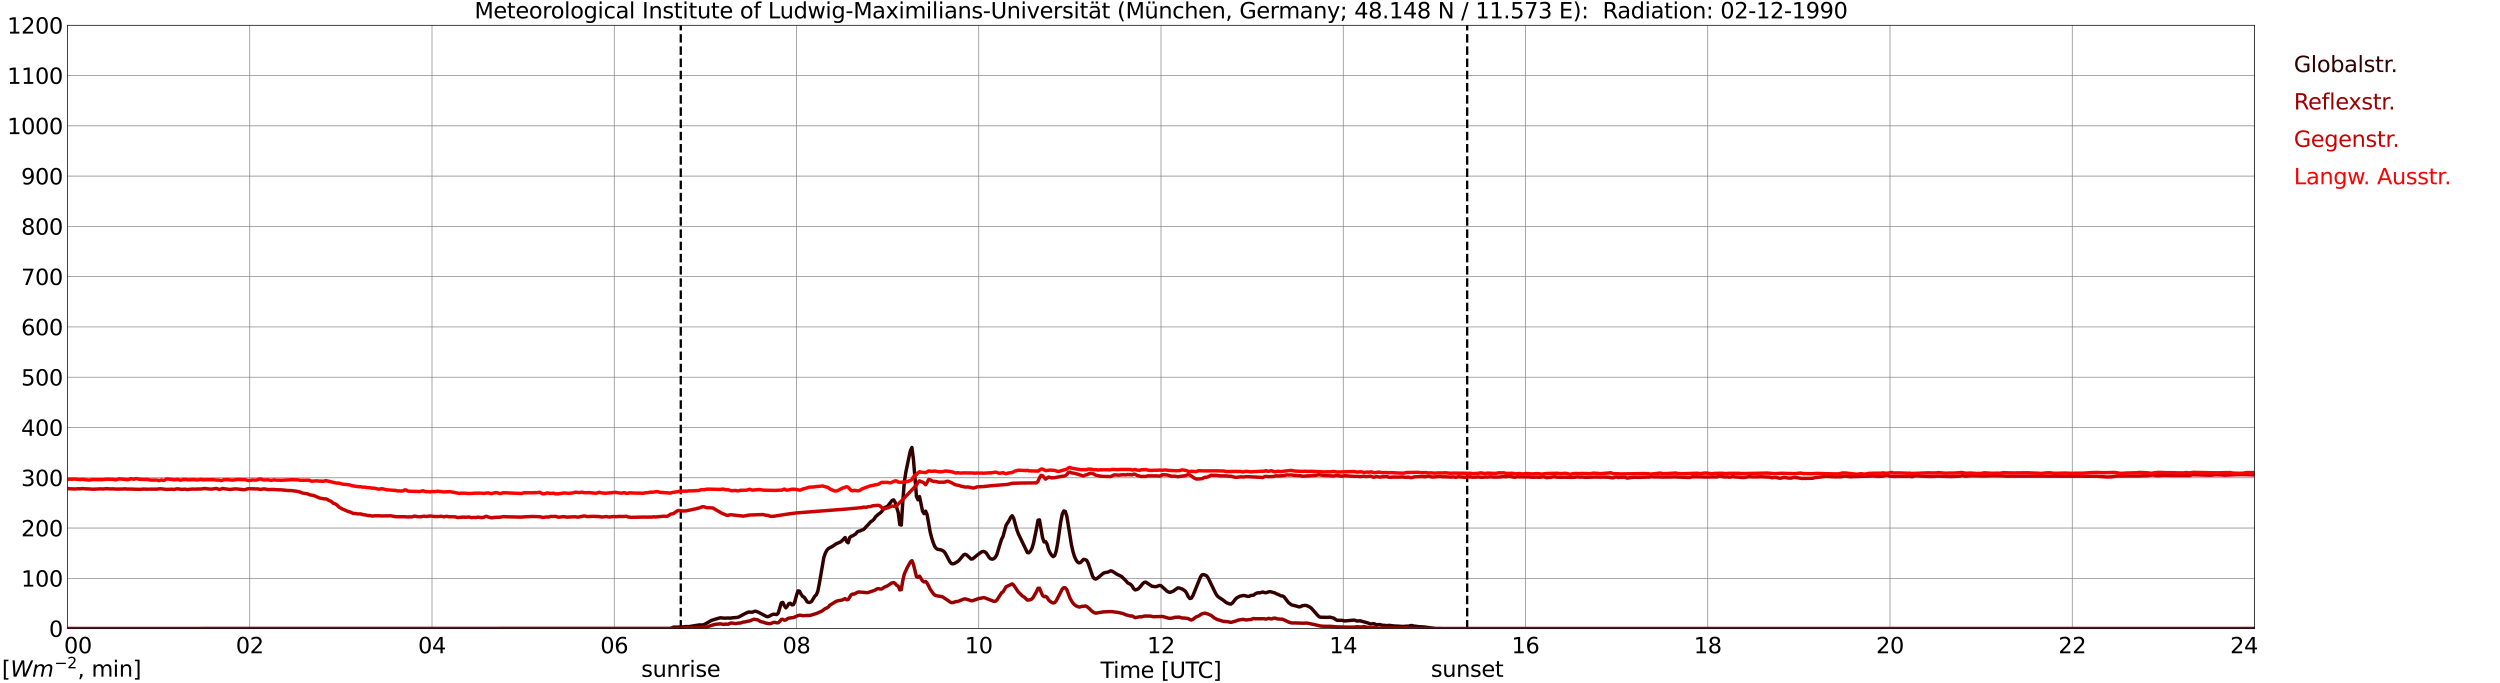 <?xml version="1.0" encoding="utf-8" standalone="no"?>
<!DOCTYPE svg PUBLIC "-//W3C//DTD SVG 1.1//EN"
  "http://www.w3.org/Graphics/SVG/1.1/DTD/svg11.dtd">
<svg xmlns:xlink="http://www.w3.org/1999/xlink" width="1085.4pt" height="296.64pt" viewBox="0 0 1085.4 296.64" xmlns="http://www.w3.org/2000/svg" version="1.1">
 <defs>
  <style type="text/css">*{stroke-linejoin: round; stroke-linecap: butt}</style>
 </defs>
 <g id="figure_1">
  <g id="patch_1">
   <path d="M 0 296.64 
L 1085.4 296.64 
L 1085.4 0 
L 0 0 
z
" style="fill: #ffffff"/>
  </g>
  <g id="axes_1">
   <g id="patch_2">
    <path d="M 29.306 272.909 
L 978.814 272.909 
L 978.814 10.976 
L 29.306 10.976 
z
" style="fill: #ffffff"/>
   </g>
   <g id="patch_3">
    <path d="M 978.814 272.909 
L 978.814 272.909 
L 978.814 10.976 
L 978.814 10.976 
z
" clip-path="url(#p45035f707f)" style="fill: #d3d3d3; opacity: 0.25; stroke: #d3d3d3; stroke-linejoin: miter"/>
   </g>
   <g id="matplotlib.axis_1">
    <g id="xtick_1">
     <g id="line2d_1">
      <path d="M 29.306 272.909 
L 29.306 10.976 
" clip-path="url(#p45035f707f)" style="fill: none; stroke: #808080; stroke-width: 0.3; stroke-linecap: square"/>
     </g>
     <g id="line2d_2"/>
     <g id="text_1">
      <!--    00 -->
      <g transform="translate(18.733 283.627) scale(0.095 -0.095)">
       <defs>
        <path id="DejaVuSans-20" transform="scale(0.016)"/>
        <path id="DejaVuSans-30" d="M 2034 4250 
Q 1547 4250 1301 3770 
Q 1056 3291 1056 2328 
Q 1056 1369 1301 889 
Q 1547 409 2034 409 
Q 2525 409 2770 889 
Q 3016 1369 3016 2328 
Q 3016 3291 2770 3770 
Q 2525 4250 2034 4250 
z
M 2034 4750 
Q 2819 4750 3233 4129 
Q 3647 3509 3647 2328 
Q 3647 1150 3233 529 
Q 2819 -91 2034 -91 
Q 1250 -91 836 529 
Q 422 1150 422 2328 
Q 422 3509 836 4129 
Q 1250 4750 2034 4750 
z
" transform="scale(0.016)"/>
       </defs>
       <use xlink:href="#DejaVuSans-20"/>
       <use xlink:href="#DejaVuSans-20" transform="translate(31.787 0)"/>
       <use xlink:href="#DejaVuSans-20" transform="translate(63.574 0)"/>
       <use xlink:href="#DejaVuSans-30" transform="translate(95.361 0)"/>
       <use xlink:href="#DejaVuSans-30" transform="translate(158.984 0)"/>
      </g>
     </g>
    </g>
    <g id="xtick_2">
     <g id="line2d_3">
      <path d="M 108.431 272.909 
L 108.431 10.976 
" clip-path="url(#p45035f707f)" style="fill: none; stroke: #808080; stroke-width: 0.3; stroke-linecap: square"/>
     </g>
     <g id="line2d_4"/>
     <g id="text_2">
      <!-- 02 -->
      <g transform="translate(102.387 283.627) scale(0.095 -0.095)">
       <defs>
        <path id="DejaVuSans-32" d="M 1228 531 
L 3431 531 
L 3431 0 
L 469 0 
L 469 531 
Q 828 903 1448 1529 
Q 2069 2156 2228 2338 
Q 2531 2678 2651 2914 
Q 2772 3150 2772 3378 
Q 2772 3750 2511 3984 
Q 2250 4219 1831 4219 
Q 1534 4219 1204 4116 
Q 875 4013 500 3803 
L 500 4441 
Q 881 4594 1212 4672 
Q 1544 4750 1819 4750 
Q 2544 4750 2975 4387 
Q 3406 4025 3406 3419 
Q 3406 3131 3298 2873 
Q 3191 2616 2906 2266 
Q 2828 2175 2409 1742 
Q 1991 1309 1228 531 
z
" transform="scale(0.016)"/>
       </defs>
       <use xlink:href="#DejaVuSans-30"/>
       <use xlink:href="#DejaVuSans-32" transform="translate(63.623 0)"/>
      </g>
     </g>
    </g>
    <g id="xtick_3">
     <g id="line2d_5">
      <path d="M 187.557 272.909 
L 187.557 10.976 
" clip-path="url(#p45035f707f)" style="fill: none; stroke: #808080; stroke-width: 0.3; stroke-linecap: square"/>
     </g>
     <g id="line2d_6"/>
     <g id="text_3">
      <!-- 04 -->
      <g transform="translate(181.513 283.627) scale(0.095 -0.095)">
       <defs>
        <path id="DejaVuSans-34" d="M 2419 4116 
L 825 1625 
L 2419 1625 
L 2419 4116 
z
M 2253 4666 
L 3047 4666 
L 3047 1625 
L 3713 1625 
L 3713 1100 
L 3047 1100 
L 3047 0 
L 2419 0 
L 2419 1100 
L 313 1100 
L 313 1709 
L 2253 4666 
z
" transform="scale(0.016)"/>
       </defs>
       <use xlink:href="#DejaVuSans-30"/>
       <use xlink:href="#DejaVuSans-34" transform="translate(63.623 0)"/>
      </g>
     </g>
    </g>
    <g id="xtick_4">
     <g id="line2d_7">
      <path d="M 266.683 272.909 
L 266.683 10.976 
" clip-path="url(#p45035f707f)" style="fill: none; stroke: #808080; stroke-width: 0.3; stroke-linecap: square"/>
     </g>
     <g id="line2d_8"/>
     <g id="text_4">
      <!-- 06 -->
      <g transform="translate(260.638 283.627) scale(0.095 -0.095)">
       <defs>
        <path id="DejaVuSans-36" d="M 2113 2584 
Q 1688 2584 1439 2293 
Q 1191 2003 1191 1497 
Q 1191 994 1439 701 
Q 1688 409 2113 409 
Q 2538 409 2786 701 
Q 3034 994 3034 1497 
Q 3034 2003 2786 2293 
Q 2538 2584 2113 2584 
z
M 3366 4563 
L 3366 3988 
Q 3128 4100 2886 4159 
Q 2644 4219 2406 4219 
Q 1781 4219 1451 3797 
Q 1122 3375 1075 2522 
Q 1259 2794 1537 2939 
Q 1816 3084 2150 3084 
Q 2853 3084 3261 2657 
Q 3669 2231 3669 1497 
Q 3669 778 3244 343 
Q 2819 -91 2113 -91 
Q 1303 -91 875 529 
Q 447 1150 447 2328 
Q 447 3434 972 4092 
Q 1497 4750 2381 4750 
Q 2619 4750 2861 4703 
Q 3103 4656 3366 4563 
z
" transform="scale(0.016)"/>
       </defs>
       <use xlink:href="#DejaVuSans-30"/>
       <use xlink:href="#DejaVuSans-36" transform="translate(63.623 0)"/>
      </g>
     </g>
    </g>
    <g id="xtick_5">
     <g id="line2d_9">
      <path d="M 345.808 272.909 
L 345.808 10.976 
" clip-path="url(#p45035f707f)" style="fill: none; stroke: #808080; stroke-width: 0.3; stroke-linecap: square"/>
     </g>
     <g id="line2d_10"/>
     <g id="text_5">
      <!-- 08 -->
      <g transform="translate(339.764 283.627) scale(0.095 -0.095)">
       <defs>
        <path id="DejaVuSans-38" d="M 2034 2216 
Q 1584 2216 1326 1975 
Q 1069 1734 1069 1313 
Q 1069 891 1326 650 
Q 1584 409 2034 409 
Q 2484 409 2743 651 
Q 3003 894 3003 1313 
Q 3003 1734 2745 1975 
Q 2488 2216 2034 2216 
z
M 1403 2484 
Q 997 2584 770 2862 
Q 544 3141 544 3541 
Q 544 4100 942 4425 
Q 1341 4750 2034 4750 
Q 2731 4750 3128 4425 
Q 3525 4100 3525 3541 
Q 3525 3141 3298 2862 
Q 3072 2584 2669 2484 
Q 3125 2378 3379 2068 
Q 3634 1759 3634 1313 
Q 3634 634 3220 271 
Q 2806 -91 2034 -91 
Q 1263 -91 848 271 
Q 434 634 434 1313 
Q 434 1759 690 2068 
Q 947 2378 1403 2484 
z
M 1172 3481 
Q 1172 3119 1398 2916 
Q 1625 2713 2034 2713 
Q 2441 2713 2670 2916 
Q 2900 3119 2900 3481 
Q 2900 3844 2670 4047 
Q 2441 4250 2034 4250 
Q 1625 4250 1398 4047 
Q 1172 3844 1172 3481 
z
" transform="scale(0.016)"/>
       </defs>
       <use xlink:href="#DejaVuSans-30"/>
       <use xlink:href="#DejaVuSans-38" transform="translate(63.623 0)"/>
      </g>
     </g>
    </g>
    <g id="xtick_6">
     <g id="line2d_11">
      <path d="M 424.934 272.909 
L 424.934 10.976 
" clip-path="url(#p45035f707f)" style="fill: none; stroke: #808080; stroke-width: 0.3; stroke-linecap: square"/>
     </g>
     <g id="line2d_12"/>
     <g id="text_6">
      <!-- 10 -->
      <g transform="translate(418.89 283.627) scale(0.095 -0.095)">
       <defs>
        <path id="DejaVuSans-31" d="M 794 531 
L 1825 531 
L 1825 4091 
L 703 3866 
L 703 4441 
L 1819 4666 
L 2450 4666 
L 2450 531 
L 3481 531 
L 3481 0 
L 794 0 
L 794 531 
z
" transform="scale(0.016)"/>
       </defs>
       <use xlink:href="#DejaVuSans-31"/>
       <use xlink:href="#DejaVuSans-30" transform="translate(63.623 0)"/>
      </g>
     </g>
    </g>
    <g id="xtick_7">
     <g id="line2d_13">
      <path d="M 504.06 272.909 
L 504.06 10.976 
" clip-path="url(#p45035f707f)" style="fill: none; stroke: #808080; stroke-width: 0.3; stroke-linecap: square"/>
     </g>
     <g id="line2d_14"/>
     <g id="text_7">
      <!-- 12 -->
      <g transform="translate(498.015 283.627) scale(0.095 -0.095)">
       <use xlink:href="#DejaVuSans-31"/>
       <use xlink:href="#DejaVuSans-32" transform="translate(63.623 0)"/>
      </g>
     </g>
    </g>
    <g id="xtick_8">
     <g id="line2d_15">
      <path d="M 583.185 272.909 
L 583.185 10.976 
" clip-path="url(#p45035f707f)" style="fill: none; stroke: #808080; stroke-width: 0.3; stroke-linecap: square"/>
     </g>
     <g id="line2d_16"/>
     <g id="text_8">
      <!-- 14 -->
      <g transform="translate(577.141 283.627) scale(0.095 -0.095)">
       <use xlink:href="#DejaVuSans-31"/>
       <use xlink:href="#DejaVuSans-34" transform="translate(63.623 0)"/>
      </g>
     </g>
    </g>
    <g id="xtick_9">
     <g id="line2d_17">
      <path d="M 662.311 272.909 
L 662.311 10.976 
" clip-path="url(#p45035f707f)" style="fill: none; stroke: #808080; stroke-width: 0.3; stroke-linecap: square"/>
     </g>
     <g id="line2d_18"/>
     <g id="text_9">
      <!-- 16 -->
      <g transform="translate(656.267 283.627) scale(0.095 -0.095)">
       <use xlink:href="#DejaVuSans-31"/>
       <use xlink:href="#DejaVuSans-36" transform="translate(63.623 0)"/>
      </g>
     </g>
    </g>
    <g id="xtick_10">
     <g id="line2d_19">
      <path d="M 741.437 272.909 
L 741.437 10.976 
" clip-path="url(#p45035f707f)" style="fill: none; stroke: #808080; stroke-width: 0.3; stroke-linecap: square"/>
     </g>
     <g id="line2d_20"/>
     <g id="text_10">
      <!-- 18 -->
      <g transform="translate(735.392 283.627) scale(0.095 -0.095)">
       <use xlink:href="#DejaVuSans-31"/>
       <use xlink:href="#DejaVuSans-38" transform="translate(63.623 0)"/>
      </g>
     </g>
    </g>
    <g id="xtick_11">
     <g id="line2d_21">
      <path d="M 820.562 272.909 
L 820.562 10.976 
" clip-path="url(#p45035f707f)" style="fill: none; stroke: #808080; stroke-width: 0.3; stroke-linecap: square"/>
     </g>
     <g id="line2d_22"/>
     <g id="text_11">
      <!-- 20 -->
      <g transform="translate(814.518 283.627) scale(0.095 -0.095)">
       <use xlink:href="#DejaVuSans-32"/>
       <use xlink:href="#DejaVuSans-30" transform="translate(63.623 0)"/>
      </g>
     </g>
    </g>
    <g id="xtick_12">
     <g id="line2d_23">
      <path d="M 899.688 272.909 
L 899.688 10.976 
" clip-path="url(#p45035f707f)" style="fill: none; stroke: #808080; stroke-width: 0.3; stroke-linecap: square"/>
     </g>
     <g id="line2d_24"/>
     <g id="text_12">
      <!-- 22 -->
      <g transform="translate(893.644 283.627) scale(0.095 -0.095)">
       <use xlink:href="#DejaVuSans-32"/>
       <use xlink:href="#DejaVuSans-32" transform="translate(63.623 0)"/>
      </g>
     </g>
    </g>
    <g id="xtick_13">
     <g id="line2d_25">
      <path d="M 978.814 272.909 
L 978.814 10.976 
" clip-path="url(#p45035f707f)" style="fill: none; stroke: #808080; stroke-width: 0.3; stroke-linecap: square"/>
     </g>
     <g id="line2d_26"/>
     <g id="text_13">
      <!-- 24    -->
      <g transform="translate(968.241 283.627) scale(0.095 -0.095)">
       <use xlink:href="#DejaVuSans-32"/>
       <use xlink:href="#DejaVuSans-34" transform="translate(63.623 0)"/>
       <use xlink:href="#DejaVuSans-20" transform="translate(127.246 0)"/>
       <use xlink:href="#DejaVuSans-20" transform="translate(159.033 0)"/>
       <use xlink:href="#DejaVuSans-20" transform="translate(190.82 0)"/>
      </g>
     </g>
    </g>
    <g id="text_14">
     <!-- Time [UTC] -->
     <g transform="translate(477.806 294.322) scale(0.095 -0.095)">
      <defs>
       <path id="DejaVuSans-54" d="M -19 4666 
L 3928 4666 
L 3928 4134 
L 2272 4134 
L 2272 0 
L 1638 0 
L 1638 4134 
L -19 4134 
L -19 4666 
z
" transform="scale(0.016)"/>
       <path id="DejaVuSans-69" d="M 603 3500 
L 1178 3500 
L 1178 0 
L 603 0 
L 603 3500 
z
M 603 4863 
L 1178 4863 
L 1178 4134 
L 603 4134 
L 603 4863 
z
" transform="scale(0.016)"/>
       <path id="DejaVuSans-6d" d="M 3328 2828 
Q 3544 3216 3844 3400 
Q 4144 3584 4550 3584 
Q 5097 3584 5394 3201 
Q 5691 2819 5691 2113 
L 5691 0 
L 5113 0 
L 5113 2094 
Q 5113 2597 4934 2840 
Q 4756 3084 4391 3084 
Q 3944 3084 3684 2787 
Q 3425 2491 3425 1978 
L 3425 0 
L 2847 0 
L 2847 2094 
Q 2847 2600 2669 2842 
Q 2491 3084 2119 3084 
Q 1678 3084 1418 2786 
Q 1159 2488 1159 1978 
L 1159 0 
L 581 0 
L 581 3500 
L 1159 3500 
L 1159 2956 
Q 1356 3278 1631 3431 
Q 1906 3584 2284 3584 
Q 2666 3584 2933 3390 
Q 3200 3197 3328 2828 
z
" transform="scale(0.016)"/>
       <path id="DejaVuSans-65" d="M 3597 1894 
L 3597 1613 
L 953 1613 
Q 991 1019 1311 708 
Q 1631 397 2203 397 
Q 2534 397 2845 478 
Q 3156 559 3463 722 
L 3463 178 
Q 3153 47 2828 -22 
Q 2503 -91 2169 -91 
Q 1331 -91 842 396 
Q 353 884 353 1716 
Q 353 2575 817 3079 
Q 1281 3584 2069 3584 
Q 2775 3584 3186 3129 
Q 3597 2675 3597 1894 
z
M 3022 2063 
Q 3016 2534 2758 2815 
Q 2500 3097 2075 3097 
Q 1594 3097 1305 2825 
Q 1016 2553 972 2059 
L 3022 2063 
z
" transform="scale(0.016)"/>
       <path id="DejaVuSans-5b" d="M 550 4863 
L 1875 4863 
L 1875 4416 
L 1125 4416 
L 1125 -397 
L 1875 -397 
L 1875 -844 
L 550 -844 
L 550 4863 
z
" transform="scale(0.016)"/>
       <path id="DejaVuSans-55" d="M 556 4666 
L 1191 4666 
L 1191 1831 
Q 1191 1081 1462 751 
Q 1734 422 2344 422 
Q 2950 422 3222 751 
Q 3494 1081 3494 1831 
L 3494 4666 
L 4128 4666 
L 4128 1753 
Q 4128 841 3676 375 
Q 3225 -91 2344 -91 
Q 1459 -91 1007 375 
Q 556 841 556 1753 
L 556 4666 
z
" transform="scale(0.016)"/>
       <path id="DejaVuSans-43" d="M 4122 4306 
L 4122 3641 
Q 3803 3938 3442 4084 
Q 3081 4231 2675 4231 
Q 1875 4231 1450 3742 
Q 1025 3253 1025 2328 
Q 1025 1406 1450 917 
Q 1875 428 2675 428 
Q 3081 428 3442 575 
Q 3803 722 4122 1019 
L 4122 359 
Q 3791 134 3420 21 
Q 3050 -91 2638 -91 
Q 1578 -91 968 557 
Q 359 1206 359 2328 
Q 359 3453 968 4101 
Q 1578 4750 2638 4750 
Q 3056 4750 3426 4639 
Q 3797 4528 4122 4306 
z
" transform="scale(0.016)"/>
       <path id="DejaVuSans-5d" d="M 1947 4863 
L 1947 -844 
L 622 -844 
L 622 -397 
L 1369 -397 
L 1369 4416 
L 622 4416 
L 622 4863 
L 1947 4863 
z
" transform="scale(0.016)"/>
      </defs>
      <use xlink:href="#DejaVuSans-54"/>
      <use xlink:href="#DejaVuSans-69" transform="translate(57.959 0)"/>
      <use xlink:href="#DejaVuSans-6d" transform="translate(85.742 0)"/>
      <use xlink:href="#DejaVuSans-65" transform="translate(183.154 0)"/>
      <use xlink:href="#DejaVuSans-20" transform="translate(244.678 0)"/>
      <use xlink:href="#DejaVuSans-5b" transform="translate(276.465 0)"/>
      <use xlink:href="#DejaVuSans-55" transform="translate(315.479 0)"/>
      <use xlink:href="#DejaVuSans-54" transform="translate(388.672 0)"/>
      <use xlink:href="#DejaVuSans-43" transform="translate(443.881 0)"/>
      <use xlink:href="#DejaVuSans-5d" transform="translate(513.705 0)"/>
     </g>
    </g>
   </g>
   <g id="matplotlib.axis_2">
    <g id="ytick_1">
     <g id="line2d_27">
      <path d="M 29.306 272.909 
L 978.814 272.909 
" clip-path="url(#p45035f707f)" style="fill: none; stroke: #808080; stroke-width: 0.3; stroke-linecap: square"/>
     </g>
     <g id="line2d_28"/>
     <g id="text_15">
      <!-- 0 -->
      <g transform="translate(21.261 276.518) scale(0.095 -0.095)">
       <use xlink:href="#DejaVuSans-30"/>
      </g>
     </g>
    </g>
    <g id="ytick_2">
     <g id="line2d_29">
      <path d="M 29.306 251.081 
L 978.814 251.081 
" clip-path="url(#p45035f707f)" style="fill: none; stroke: #808080; stroke-width: 0.3; stroke-linecap: square"/>
     </g>
     <g id="line2d_30"/>
     <g id="text_16">
      <!-- 100 -->
      <g transform="translate(9.173 254.69) scale(0.095 -0.095)">
       <use xlink:href="#DejaVuSans-31"/>
       <use xlink:href="#DejaVuSans-30" transform="translate(63.623 0)"/>
       <use xlink:href="#DejaVuSans-30" transform="translate(127.246 0)"/>
      </g>
     </g>
    </g>
    <g id="ytick_3">
     <g id="line2d_31">
      <path d="M 29.306 229.253 
L 978.814 229.253 
" clip-path="url(#p45035f707f)" style="fill: none; stroke: #808080; stroke-width: 0.3; stroke-linecap: square"/>
     </g>
     <g id="line2d_32"/>
     <g id="text_17">
      <!-- 200 -->
      <g transform="translate(9.173 232.863) scale(0.095 -0.095)">
       <use xlink:href="#DejaVuSans-32"/>
       <use xlink:href="#DejaVuSans-30" transform="translate(63.623 0)"/>
       <use xlink:href="#DejaVuSans-30" transform="translate(127.246 0)"/>
      </g>
     </g>
    </g>
    <g id="ytick_4">
     <g id="line2d_33">
      <path d="M 29.306 207.426 
L 978.814 207.426 
" clip-path="url(#p45035f707f)" style="fill: none; stroke: #808080; stroke-width: 0.3; stroke-linecap: square"/>
     </g>
     <g id="line2d_34"/>
     <g id="text_18">
      <!-- 300 -->
      <g transform="translate(9.173 211.035) scale(0.095 -0.095)">
       <defs>
        <path id="DejaVuSans-33" d="M 2597 2516 
Q 3050 2419 3304 2112 
Q 3559 1806 3559 1356 
Q 3559 666 3084 287 
Q 2609 -91 1734 -91 
Q 1441 -91 1130 -33 
Q 819 25 488 141 
L 488 750 
Q 750 597 1062 519 
Q 1375 441 1716 441 
Q 2309 441 2620 675 
Q 2931 909 2931 1356 
Q 2931 1769 2642 2001 
Q 2353 2234 1838 2234 
L 1294 2234 
L 1294 2753 
L 1863 2753 
Q 2328 2753 2575 2939 
Q 2822 3125 2822 3475 
Q 2822 3834 2567 4026 
Q 2313 4219 1838 4219 
Q 1578 4219 1281 4162 
Q 984 4106 628 3988 
L 628 4550 
Q 988 4650 1302 4700 
Q 1616 4750 1894 4750 
Q 2613 4750 3031 4423 
Q 3450 4097 3450 3541 
Q 3450 3153 3228 2886 
Q 3006 2619 2597 2516 
z
" transform="scale(0.016)"/>
       </defs>
       <use xlink:href="#DejaVuSans-33"/>
       <use xlink:href="#DejaVuSans-30" transform="translate(63.623 0)"/>
       <use xlink:href="#DejaVuSans-30" transform="translate(127.246 0)"/>
      </g>
     </g>
    </g>
    <g id="ytick_5">
     <g id="line2d_35">
      <path d="M 29.306 185.598 
L 978.814 185.598 
" clip-path="url(#p45035f707f)" style="fill: none; stroke: #808080; stroke-width: 0.3; stroke-linecap: square"/>
     </g>
     <g id="line2d_36"/>
     <g id="text_19">
      <!-- 400 -->
      <g transform="translate(9.173 189.207) scale(0.095 -0.095)">
       <use xlink:href="#DejaVuSans-34"/>
       <use xlink:href="#DejaVuSans-30" transform="translate(63.623 0)"/>
       <use xlink:href="#DejaVuSans-30" transform="translate(127.246 0)"/>
      </g>
     </g>
    </g>
    <g id="ytick_6">
     <g id="line2d_37">
      <path d="M 29.306 163.77 
L 978.814 163.77 
" clip-path="url(#p45035f707f)" style="fill: none; stroke: #808080; stroke-width: 0.3; stroke-linecap: square"/>
     </g>
     <g id="line2d_38"/>
     <g id="text_20">
      <!-- 500 -->
      <g transform="translate(9.173 167.379) scale(0.095 -0.095)">
       <defs>
        <path id="DejaVuSans-35" d="M 691 4666 
L 3169 4666 
L 3169 4134 
L 1269 4134 
L 1269 2991 
Q 1406 3038 1543 3061 
Q 1681 3084 1819 3084 
Q 2600 3084 3056 2656 
Q 3513 2228 3513 1497 
Q 3513 744 3044 326 
Q 2575 -91 1722 -91 
Q 1428 -91 1123 -41 
Q 819 9 494 109 
L 494 744 
Q 775 591 1075 516 
Q 1375 441 1709 441 
Q 2250 441 2565 725 
Q 2881 1009 2881 1497 
Q 2881 1984 2565 2268 
Q 2250 2553 1709 2553 
Q 1456 2553 1204 2497 
Q 953 2441 691 2322 
L 691 4666 
z
" transform="scale(0.016)"/>
       </defs>
       <use xlink:href="#DejaVuSans-35"/>
       <use xlink:href="#DejaVuSans-30" transform="translate(63.623 0)"/>
       <use xlink:href="#DejaVuSans-30" transform="translate(127.246 0)"/>
      </g>
     </g>
    </g>
    <g id="ytick_7">
     <g id="line2d_39">
      <path d="M 29.306 141.942 
L 978.814 141.942 
" clip-path="url(#p45035f707f)" style="fill: none; stroke: #808080; stroke-width: 0.3; stroke-linecap: square"/>
     </g>
     <g id="line2d_40"/>
     <g id="text_21">
      <!-- 600 -->
      <g transform="translate(9.173 145.551) scale(0.095 -0.095)">
       <use xlink:href="#DejaVuSans-36"/>
       <use xlink:href="#DejaVuSans-30" transform="translate(63.623 0)"/>
       <use xlink:href="#DejaVuSans-30" transform="translate(127.246 0)"/>
      </g>
     </g>
    </g>
    <g id="ytick_8">
     <g id="line2d_41">
      <path d="M 29.306 120.114 
L 978.814 120.114 
" clip-path="url(#p45035f707f)" style="fill: none; stroke: #808080; stroke-width: 0.3; stroke-linecap: square"/>
     </g>
     <g id="line2d_42"/>
     <g id="text_22">
      <!-- 700 -->
      <g transform="translate(9.173 123.724) scale(0.095 -0.095)">
       <defs>
        <path id="DejaVuSans-37" d="M 525 4666 
L 3525 4666 
L 3525 4397 
L 1831 0 
L 1172 0 
L 2766 4134 
L 525 4134 
L 525 4666 
z
" transform="scale(0.016)"/>
       </defs>
       <use xlink:href="#DejaVuSans-37"/>
       <use xlink:href="#DejaVuSans-30" transform="translate(63.623 0)"/>
       <use xlink:href="#DejaVuSans-30" transform="translate(127.246 0)"/>
      </g>
     </g>
    </g>
    <g id="ytick_9">
     <g id="line2d_43">
      <path d="M 29.306 98.287 
L 978.814 98.287 
" clip-path="url(#p45035f707f)" style="fill: none; stroke: #808080; stroke-width: 0.3; stroke-linecap: square"/>
     </g>
     <g id="line2d_44"/>
     <g id="text_23">
      <!-- 800 -->
      <g transform="translate(9.173 101.896) scale(0.095 -0.095)">
       <use xlink:href="#DejaVuSans-38"/>
       <use xlink:href="#DejaVuSans-30" transform="translate(63.623 0)"/>
       <use xlink:href="#DejaVuSans-30" transform="translate(127.246 0)"/>
      </g>
     </g>
    </g>
    <g id="ytick_10">
     <g id="line2d_45">
      <path d="M 29.306 76.459 
L 978.814 76.459 
" clip-path="url(#p45035f707f)" style="fill: none; stroke: #808080; stroke-width: 0.3; stroke-linecap: square"/>
     </g>
     <g id="line2d_46"/>
     <g id="text_24">
      <!-- 900 -->
      <g transform="translate(9.173 80.068) scale(0.095 -0.095)">
       <defs>
        <path id="DejaVuSans-39" d="M 703 97 
L 703 672 
Q 941 559 1184 500 
Q 1428 441 1663 441 
Q 2288 441 2617 861 
Q 2947 1281 2994 2138 
Q 2813 1869 2534 1725 
Q 2256 1581 1919 1581 
Q 1219 1581 811 2004 
Q 403 2428 403 3163 
Q 403 3881 828 4315 
Q 1253 4750 1959 4750 
Q 2769 4750 3195 4129 
Q 3622 3509 3622 2328 
Q 3622 1225 3098 567 
Q 2575 -91 1691 -91 
Q 1453 -91 1209 -44 
Q 966 3 703 97 
z
M 1959 2075 
Q 2384 2075 2632 2365 
Q 2881 2656 2881 3163 
Q 2881 3666 2632 3958 
Q 2384 4250 1959 4250 
Q 1534 4250 1286 3958 
Q 1038 3666 1038 3163 
Q 1038 2656 1286 2365 
Q 1534 2075 1959 2075 
z
" transform="scale(0.016)"/>
       </defs>
       <use xlink:href="#DejaVuSans-39"/>
       <use xlink:href="#DejaVuSans-30" transform="translate(63.623 0)"/>
       <use xlink:href="#DejaVuSans-30" transform="translate(127.246 0)"/>
      </g>
     </g>
    </g>
    <g id="ytick_11">
     <g id="line2d_47">
      <path d="M 29.306 54.631 
L 978.814 54.631 
" clip-path="url(#p45035f707f)" style="fill: none; stroke: #808080; stroke-width: 0.3; stroke-linecap: square"/>
     </g>
     <g id="line2d_48"/>
     <g id="text_25">
      <!-- 1000 -->
      <g transform="translate(3.128 58.24) scale(0.095 -0.095)">
       <use xlink:href="#DejaVuSans-31"/>
       <use xlink:href="#DejaVuSans-30" transform="translate(63.623 0)"/>
       <use xlink:href="#DejaVuSans-30" transform="translate(127.246 0)"/>
       <use xlink:href="#DejaVuSans-30" transform="translate(190.869 0)"/>
      </g>
     </g>
    </g>
    <g id="ytick_12">
     <g id="line2d_49">
      <path d="M 29.306 32.803 
L 978.814 32.803 
" clip-path="url(#p45035f707f)" style="fill: none; stroke: #808080; stroke-width: 0.3; stroke-linecap: square"/>
     </g>
     <g id="line2d_50"/>
     <g id="text_26">
      <!-- 1100 -->
      <g transform="translate(3.128 36.413) scale(0.095 -0.095)">
       <use xlink:href="#DejaVuSans-31"/>
       <use xlink:href="#DejaVuSans-31" transform="translate(63.623 0)"/>
       <use xlink:href="#DejaVuSans-30" transform="translate(127.246 0)"/>
       <use xlink:href="#DejaVuSans-30" transform="translate(190.869 0)"/>
      </g>
     </g>
    </g>
    <g id="ytick_13">
     <g id="line2d_51">
      <path d="M 29.306 10.976 
L 978.814 10.976 
" clip-path="url(#p45035f707f)" style="fill: none; stroke: #808080; stroke-width: 0.3; stroke-linecap: square"/>
     </g>
     <g id="line2d_52"/>
     <g id="text_27">
      <!-- 1200 -->
      <g transform="translate(3.128 14.585) scale(0.095 -0.095)">
       <use xlink:href="#DejaVuSans-31"/>
       <use xlink:href="#DejaVuSans-32" transform="translate(63.623 0)"/>
       <use xlink:href="#DejaVuSans-30" transform="translate(127.246 0)"/>
       <use xlink:href="#DejaVuSans-30" transform="translate(190.869 0)"/>
      </g>
     </g>
    </g>
   </g>
   <g id="line2d_53">
    <path d="M 295.564 272.909 
L 295.564 10.976 
" clip-path="url(#p45035f707f)" style="fill: none; stroke-dasharray: 3.7,1.6; stroke-dashoffset: 0; stroke: #000000"/>
   </g>
   <g id="line2d_54">
    <path d="M 636.991 272.909 
L 636.991 10.976 
" clip-path="url(#p45035f707f)" style="fill: none; stroke-dasharray: 3.7,1.6; stroke-dashoffset: 0; stroke: #000000"/>
   </g>
   <g id="line2d_55">
    <path d="M 29.306 272.909 
L 291.08 272.909 
L 292.399 272.278 
L 293.717 272.295 
L 295.696 272.215 
L 297.014 272.134 
L 297.674 272.029 
L 298.992 272.066 
L 303.608 271.315 
L 304.927 271.35 
L 305.586 271.193 
L 306.905 270.512 
L 308.224 269.726 
L 308.883 269.347 
L 312.18 268.349 
L 312.839 268.218 
L 314.158 268.351 
L 314.818 268.39 
L 316.136 268.299 
L 316.796 268.388 
L 318.114 268.216 
L 319.433 268.113 
L 320.093 268.061 
L 320.752 267.858 
L 323.39 266.433 
L 324.708 265.817 
L 325.368 265.695 
L 326.027 265.808 
L 326.686 265.784 
L 327.346 265.481 
L 328.005 265.35 
L 329.324 265.815 
L 332.621 267.598 
L 333.28 267.766 
L 333.94 267.541 
L 335.258 266.83 
L 335.918 266.653 
L 337.236 266.814 
L 337.896 266.136 
L 339.215 261.75 
L 339.874 261.541 
L 340.533 262.964 
L 341.193 263.905 
L 341.852 263.13 
L 342.512 262.047 
L 343.171 261.921 
L 343.83 262.608 
L 344.49 262.495 
L 345.149 260.995 
L 345.808 258.474 
L 346.468 256.531 
L 347.127 256.675 
L 347.787 257.983 
L 348.446 258.932 
L 349.105 259.264 
L 349.765 260.153 
L 350.424 261.288 
L 351.083 261.574 
L 351.743 261.467 
L 352.402 261.089 
L 353.721 258.889 
L 354.38 258.286 
L 355.04 256.778 
L 355.699 253.493 
L 357.677 242.025 
L 358.337 240.15 
L 358.996 238.903 
L 359.655 238.161 
L 361.634 237.089 
L 362.952 236.136 
L 364.93 235.276 
L 365.59 234.743 
L 366.909 233.383 
L 367.568 235.123 
L 368.227 235.64 
L 368.887 233.42 
L 369.546 232.866 
L 370.206 232.619 
L 371.524 231.805 
L 372.184 230.943 
L 372.843 230.594 
L 373.502 230.478 
L 374.162 230.113 
L 374.821 229.945 
L 375.481 229.376 
L 376.14 228.564 
L 376.799 227.935 
L 378.118 226.437 
L 378.777 226.075 
L 379.437 225.442 
L 380.096 224.408 
L 381.415 223.216 
L 382.074 222.779 
L 382.734 222.166 
L 384.053 220.354 
L 384.712 220.129 
L 385.371 219.776 
L 387.349 217.217 
L 388.009 217.047 
L 388.668 218.156 
L 389.987 222.609 
L 390.646 227.738 
L 391.306 227.957 
L 391.965 217.658 
L 392.624 209.204 
L 393.284 205.003 
L 394.603 198.62 
L 395.262 195.628 
L 395.921 194.29 
L 396.581 199.471 
L 397.899 215.574 
L 398.559 216.982 
L 399.218 215.6 
L 400.537 221.958 
L 401.196 222.997 
L 401.856 221.913 
L 402.515 223.432 
L 403.834 230.938 
L 404.493 233.499 
L 405.153 235.566 
L 405.812 237.234 
L 406.471 238.118 
L 407.131 238.489 
L 408.45 238.718 
L 409.109 238.969 
L 409.768 239.394 
L 410.428 240.222 
L 412.406 243.919 
L 413.065 244.668 
L 413.725 244.808 
L 414.384 244.622 
L 415.703 243.839 
L 416.362 243.304 
L 418.34 240.92 
L 419 240.636 
L 419.659 240.929 
L 421.637 242.745 
L 422.297 242.627 
L 424.934 240.477 
L 426.253 239.576 
L 426.912 239.41 
L 427.572 239.573 
L 428.231 240.11 
L 429.55 242.171 
L 430.209 242.671 
L 430.869 242.758 
L 431.528 242.525 
L 432.187 241.854 
L 432.847 240.621 
L 434.165 236.208 
L 434.825 234.167 
L 435.484 232.866 
L 436.803 228.027 
L 438.122 225.973 
L 438.781 224.63 
L 439.44 223.919 
L 440.1 225.003 
L 441.419 229.797 
L 442.078 231.641 
L 446.034 239.907 
L 446.694 239.988 
L 447.353 239.298 
L 448.012 238.122 
L 448.672 235.957 
L 449.991 229.579 
L 450.65 225.879 
L 451.309 225.704 
L 452.628 233.42 
L 453.287 235.276 
L 453.947 235.116 
L 454.606 236.245 
L 455.266 238.674 
L 455.925 240.058 
L 456.584 241.08 
L 457.244 241.654 
L 457.903 241.208 
L 458.563 239.255 
L 459.222 235.666 
L 460.541 226.475 
L 461.2 223.196 
L 461.859 221.823 
L 462.519 222.065 
L 463.178 224.122 
L 465.156 236.4 
L 465.816 239.377 
L 466.475 241.569 
L 467.134 243.044 
L 467.794 244.002 
L 468.453 244.384 
L 469.113 244.201 
L 470.431 242.85 
L 471.091 242.944 
L 471.75 243.254 
L 472.409 244.4 
L 474.388 250.243 
L 475.047 251.175 
L 475.706 251.408 
L 476.366 251.096 
L 479.003 248.905 
L 479.663 248.63 
L 480.981 248.39 
L 482.3 247.818 
L 482.96 248.034 
L 484.938 249.315 
L 486.916 250.269 
L 488.894 252.227 
L 489.553 253.032 
L 490.872 253.713 
L 491.532 254.447 
L 492.191 255.562 
L 492.85 256.106 
L 493.51 255.944 
L 494.169 255.656 
L 494.828 255.001 
L 496.147 253.397 
L 496.807 252.832 
L 497.466 252.738 
L 500.103 254.495 
L 501.422 254.711 
L 502.082 254.67 
L 503.4 254.165 
L 504.06 254.285 
L 506.697 256.682 
L 507.357 257.038 
L 508.016 257.171 
L 509.335 256.68 
L 511.313 255.255 
L 511.972 255.287 
L 513.291 255.748 
L 514.61 256.636 
L 515.269 257.69 
L 515.929 259.083 
L 516.588 259.843 
L 517.247 259.677 
L 517.907 258.596 
L 521.204 250.496 
L 521.863 249.581 
L 522.522 249.479 
L 523.182 249.662 
L 523.841 249.987 
L 524.501 250.871 
L 526.479 254.955 
L 527.797 257.653 
L 528.457 258.668 
L 529.116 259.271 
L 531.094 260.587 
L 532.413 261.641 
L 533.732 262.167 
L 534.391 262.285 
L 535.051 261.827 
L 536.369 260.126 
L 537.029 259.507 
L 538.348 258.847 
L 539.666 258.568 
L 540.326 258.568 
L 541.644 258.919 
L 542.304 258.917 
L 542.963 258.559 
L 544.282 258.391 
L 544.941 257.856 
L 545.601 257.507 
L 546.26 257.374 
L 546.919 257.409 
L 548.238 257.018 
L 548.898 257.258 
L 549.557 257.354 
L 550.876 256.94 
L 551.535 256.874 
L 553.513 257.435 
L 554.173 257.802 
L 554.832 258.033 
L 556.151 258.699 
L 556.81 258.751 
L 557.47 259.111 
L 559.448 261.67 
L 560.766 262.624 
L 562.745 263.117 
L 564.063 263.51 
L 564.723 263.34 
L 565.382 262.988 
L 566.701 262.816 
L 567.36 262.938 
L 568.679 263.562 
L 569.338 264.058 
L 571.976 267.031 
L 572.635 267.731 
L 573.295 267.965 
L 576.592 268.037 
L 577.251 267.928 
L 578.57 268.231 
L 579.229 268.458 
L 579.889 268.984 
L 580.548 269.316 
L 581.867 269.318 
L 582.526 269.303 
L 583.845 269.595 
L 587.801 269.222 
L 588.46 269.364 
L 589.12 269.643 
L 590.439 269.521 
L 593.736 270.416 
L 595.054 270.944 
L 596.373 270.728 
L 597.692 271.259 
L 599.011 271.145 
L 600.329 271.49 
L 600.989 271.488 
L 602.307 271.647 
L 602.967 271.494 
L 604.286 271.654 
L 605.604 271.806 
L 606.923 271.839 
L 608.901 272.005 
L 610.879 271.852 
L 611.539 271.874 
L 612.198 271.662 
L 612.858 271.577 
L 614.176 271.87 
L 614.836 271.894 
L 615.495 272.042 
L 618.133 272.199 
L 623.408 272.88 
L 628.023 272.909 
L 978.154 272.909 
L 978.154 272.909 
" clip-path="url(#p45035f707f)" style="fill: none; stroke: #330000; stroke-width: 1.5; stroke-linecap: square"/>
   </g>
   <g id="line2d_56">
    <path d="M 29.306 272.909 
L 295.036 272.85 
L 298.333 272.488 
L 298.992 272.649 
L 300.311 272.575 
L 304.927 272.396 
L 305.586 272.13 
L 306.905 272.195 
L 309.543 271.309 
L 310.861 271.005 
L 312.18 270.907 
L 312.839 270.831 
L 314.158 271.106 
L 314.818 270.957 
L 316.136 271.005 
L 317.455 270.471 
L 318.774 270.661 
L 319.433 270.75 
L 320.752 270.497 
L 321.411 270.516 
L 322.73 270.071 
L 323.39 270.019 
L 324.708 269.702 
L 325.368 269.613 
L 326.027 269.39 
L 326.686 269.05 
L 327.346 268.847 
L 328.665 269.047 
L 329.324 269.305 
L 329.983 269.748 
L 330.643 269.999 
L 331.302 270.084 
L 332.621 270.558 
L 333.94 270.763 
L 334.599 270.724 
L 335.918 270.191 
L 336.577 270.222 
L 337.236 270.41 
L 337.896 270.368 
L 338.555 269.731 
L 339.215 268.925 
L 339.874 268.864 
L 340.533 269.274 
L 341.193 269.144 
L 341.852 268.626 
L 342.512 268.364 
L 344.49 268.111 
L 346.468 267.271 
L 347.127 267.096 
L 347.787 267.14 
L 348.446 267.303 
L 351.743 267.177 
L 354.38 266.384 
L 356.359 265.529 
L 357.018 265.193 
L 358.337 264.186 
L 358.996 263.973 
L 359.655 263.486 
L 360.315 262.759 
L 362.952 261.111 
L 363.612 260.871 
L 365.59 260.519 
L 366.909 259.921 
L 367.568 260.369 
L 368.227 260.295 
L 369.546 258.214 
L 370.206 257.885 
L 370.865 257.952 
L 372.184 257.182 
L 372.843 257.005 
L 376.14 257.282 
L 376.799 257.276 
L 379.437 256.392 
L 380.096 256.104 
L 380.756 255.667 
L 381.415 255.551 
L 382.074 255.735 
L 382.734 255.737 
L 384.053 254.877 
L 385.371 254.32 
L 386.69 253.393 
L 387.349 253.041 
L 388.009 252.939 
L 388.668 253.349 
L 389.328 254.154 
L 389.987 254.482 
L 390.646 256.121 
L 391.306 255.97 
L 391.965 252.059 
L 392.624 249.195 
L 393.943 246.318 
L 395.262 243.965 
L 395.921 243.409 
L 396.581 245.019 
L 397.899 250.393 
L 398.559 250.66 
L 399.218 250.14 
L 400.537 252.251 
L 401.196 252.659 
L 401.856 252.469 
L 402.515 253.133 
L 403.834 255.754 
L 405.153 257.69 
L 405.812 258.35 
L 406.471 258.614 
L 409.109 259.074 
L 411.746 260.803 
L 412.406 261.331 
L 413.065 261.641 
L 413.725 261.611 
L 415.043 261.165 
L 415.703 261.2 
L 417.681 260.382 
L 418.34 260.107 
L 419 260.015 
L 420.318 260.336 
L 421.637 260.823 
L 422.297 260.788 
L 424.934 259.854 
L 426.253 259.64 
L 426.912 259.459 
L 427.572 259.561 
L 431.528 261.102 
L 432.187 261.03 
L 432.847 260.471 
L 434.825 257.394 
L 435.484 256.957 
L 436.803 254.763 
L 439.44 253.5 
L 440.1 254.026 
L 442.078 256.979 
L 444.056 258.913 
L 444.716 259.247 
L 446.034 260.528 
L 446.694 260.498 
L 447.353 260.353 
L 448.012 260.024 
L 448.672 259.201 
L 449.991 256.889 
L 450.65 255.423 
L 451.309 255.381 
L 452.628 258.509 
L 453.287 259.068 
L 453.947 258.882 
L 454.606 259.384 
L 455.266 260.487 
L 455.925 261.091 
L 456.584 261.517 
L 457.244 261.792 
L 457.903 261.646 
L 458.563 260.856 
L 461.2 255.726 
L 461.859 255.139 
L 462.519 255.226 
L 463.178 256.012 
L 464.497 259.563 
L 465.156 260.799 
L 465.816 261.79 
L 466.475 262.521 
L 467.134 263.016 
L 468.453 263.573 
L 469.113 263.457 
L 469.772 263.226 
L 470.431 263.252 
L 471.091 263.084 
L 471.75 263.265 
L 473.069 264.335 
L 473.728 265.049 
L 474.388 265.596 
L 475.047 265.972 
L 475.706 266.216 
L 479.003 265.655 
L 482.3 265.514 
L 484.938 265.815 
L 486.256 266.079 
L 487.575 266.393 
L 488.894 266.959 
L 490.872 267.465 
L 491.532 267.413 
L 492.85 268.161 
L 494.828 267.784 
L 495.488 267.829 
L 496.807 267.476 
L 499.444 267.474 
L 500.763 267.757 
L 504.719 267.64 
L 507.357 268.397 
L 508.016 268.465 
L 509.335 268.253 
L 509.994 268.03 
L 511.972 267.919 
L 513.291 268.351 
L 513.95 268.288 
L 515.929 268.559 
L 516.588 268.965 
L 517.247 269.205 
L 517.907 268.912 
L 519.226 267.873 
L 520.544 267.38 
L 521.204 266.834 
L 521.863 266.505 
L 523.182 266.19 
L 524.501 266.616 
L 525.819 267.196 
L 527.138 268.246 
L 528.457 268.962 
L 531.094 269.75 
L 533.073 269.929 
L 534.391 270.207 
L 535.051 270.078 
L 535.71 269.814 
L 536.369 269.68 
L 537.688 269.192 
L 539.007 268.997 
L 539.666 268.888 
L 540.985 269.176 
L 542.304 269.006 
L 542.963 269.01 
L 544.282 268.528 
L 544.941 268.644 
L 548.898 268.611 
L 549.557 268.818 
L 550.876 268.452 
L 551.535 268.648 
L 552.195 268.714 
L 552.854 268.408 
L 553.513 268.351 
L 554.832 268.746 
L 556.81 268.831 
L 558.129 269.427 
L 559.448 270.073 
L 560.766 270.477 
L 562.085 270.451 
L 566.042 270.569 
L 567.36 270.492 
L 570.657 271.171 
L 573.295 271.796 
L 574.613 271.892 
L 576.592 271.937 
L 577.251 271.887 
L 579.889 272.132 
L 581.207 272.184 
L 585.823 272.291 
L 587.142 272.247 
L 587.801 272.274 
L 589.12 272.112 
L 591.098 272.239 
L 591.757 272.077 
L 592.417 272.053 
L 593.076 272.282 
L 594.395 272.4 
L 595.054 272.562 
L 595.714 272.57 
L 596.373 272.381 
L 597.032 272.391 
L 598.351 272.723 
L 599.011 272.758 
L 600.329 272.542 
L 602.307 272.68 
L 604.286 272.623 
L 606.264 272.736 
L 608.901 272.623 
L 609.561 272.514 
L 611.539 272.669 
L 614.176 272.9 
L 626.045 272.909 
L 978.154 272.909 
L 978.154 272.909 
" clip-path="url(#p45035f707f)" style="fill: none; stroke: #990000; stroke-width: 1.5; stroke-linecap: square"/>
   </g>
   <g id="line2d_57">
    <path d="M 29.306 212.022 
L 29.965 212.208 
L 31.284 212.236 
L 32.603 212.302 
L 33.921 212.186 
L 34.581 212.232 
L 35.9 212.112 
L 37.218 212.239 
L 38.537 212.271 
L 40.515 212.394 
L 43.812 212.234 
L 44.472 212.311 
L 46.45 212.147 
L 47.768 212.276 
L 49.087 212.241 
L 50.406 212.348 
L 53.703 212.3 
L 54.362 212.208 
L 55.022 212.341 
L 57 212.332 
L 59.637 212.437 
L 60.956 212.442 
L 62.275 212.321 
L 63.594 212.383 
L 68.209 212.361 
L 69.528 212.18 
L 70.847 212.313 
L 72.166 212.476 
L 74.803 212.4 
L 75.462 212.514 
L 76.781 212.236 
L 77.441 212.247 
L 78.759 212.468 
L 80.078 212.361 
L 81.397 212.542 
L 83.375 212.319 
L 84.694 212.361 
L 86.013 212.311 
L 87.331 212.315 
L 88.65 212.077 
L 91.288 212.352 
L 91.947 212.341 
L 93.925 212.062 
L 95.244 212.507 
L 95.903 212.354 
L 96.563 212.081 
L 99.86 212.511 
L 101.838 212.256 
L 103.156 212.3 
L 105.794 212.616 
L 106.453 212.559 
L 107.772 212.151 
L 111.069 212.269 
L 111.728 212.243 
L 113.047 212.487 
L 114.366 212.276 
L 115.025 212.289 
L 116.344 212.546 
L 118.322 212.49 
L 119.641 212.557 
L 120.96 212.655 
L 122.278 212.671 
L 124.916 212.957 
L 126.235 212.965 
L 128.872 213.295 
L 130.191 213.598 
L 131.51 214.107 
L 133.488 214.386 
L 134.147 214.705 
L 134.807 214.895 
L 136.125 215.091 
L 138.763 216.224 
L 140.741 216.591 
L 141.4 216.587 
L 142.06 216.811 
L 142.719 217.233 
L 143.379 217.473 
L 144.038 217.896 
L 144.697 218.483 
L 145.357 218.686 
L 146.016 219.023 
L 147.335 220.267 
L 148.654 221 
L 151.291 222.131 
L 151.951 222.26 
L 153.269 222.888 
L 154.588 222.971 
L 155.247 223.12 
L 156.566 223.113 
L 157.885 223.493 
L 158.544 223.548 
L 159.863 223.829 
L 160.523 223.829 
L 161.841 224.084 
L 162.501 223.927 
L 164.479 223.936 
L 165.798 223.999 
L 169.754 223.943 
L 171.732 224.329 
L 175.688 224.349 
L 177.007 224.445 
L 178.985 224.379 
L 179.645 224.128 
L 180.304 224.069 
L 180.963 224.298 
L 182.941 224.359 
L 183.601 224.167 
L 184.26 224.117 
L 184.92 224.246 
L 186.898 224.008 
L 188.217 224.209 
L 189.535 224.259 
L 190.854 224.239 
L 191.513 224.132 
L 192.832 224.386 
L 193.492 224.194 
L 194.151 224.189 
L 194.81 224.353 
L 197.448 224.364 
L 198.767 224.7 
L 200.745 224.523 
L 202.723 224.562 
L 203.382 224.416 
L 204.701 224.744 
L 205.36 224.645 
L 206.679 224.698 
L 207.339 224.514 
L 209.317 224.724 
L 209.976 224.606 
L 210.635 224.287 
L 211.295 224.159 
L 211.954 224.482 
L 213.273 224.809 
L 213.932 224.785 
L 214.592 224.611 
L 217.229 224.536 
L 218.548 224.287 
L 219.867 224.368 
L 226.461 224.512 
L 227.779 224.375 
L 229.757 224.296 
L 231.076 224.231 
L 234.373 224.34 
L 235.692 224.654 
L 237.011 224.473 
L 238.329 224.466 
L 238.989 224.205 
L 240.308 224.253 
L 240.967 224.156 
L 242.286 224.499 
L 242.945 224.534 
L 244.264 224.314 
L 244.923 224.335 
L 246.242 224.523 
L 249.539 224.344 
L 250.858 224.538 
L 252.836 224.137 
L 253.495 224.015 
L 254.155 224.074 
L 254.814 224.259 
L 256.133 224.231 
L 257.451 224.178 
L 260.089 224.263 
L 261.408 224.473 
L 263.386 224.248 
L 264.045 224.432 
L 264.705 224.456 
L 266.023 224.281 
L 268.002 224.34 
L 268.661 224.202 
L 270.639 224.248 
L 271.958 224.15 
L 272.617 224.427 
L 273.936 224.595 
L 275.914 224.576 
L 279.211 224.475 
L 281.189 224.508 
L 283.167 224.482 
L 283.827 224.359 
L 284.486 224.456 
L 288.442 224.1 
L 289.102 224.196 
L 289.761 224.117 
L 290.42 223.775 
L 291.08 223.242 
L 292.399 222.98 
L 293.717 222.017 
L 294.377 221.659 
L 295.036 221.659 
L 296.355 221.838 
L 297.674 221.83 
L 301.63 221.002 
L 302.949 220.664 
L 303.608 220.527 
L 304.927 220.005 
L 305.586 220.014 
L 306.905 220.422 
L 308.883 220.496 
L 309.543 220.575 
L 310.861 221.358 
L 313.499 222.89 
L 315.477 223.698 
L 316.136 223.731 
L 316.796 223.539 
L 317.455 223.478 
L 322.73 224.089 
L 325.368 223.602 
L 331.302 223.386 
L 332.621 223.746 
L 333.28 223.742 
L 334.599 224.189 
L 335.918 224.132 
L 342.512 223.111 
L 345.808 222.687 
L 367.568 220.998 
L 374.162 220.389 
L 374.821 220.164 
L 376.14 220.252 
L 376.799 220.005 
L 378.118 219.896 
L 378.777 219.612 
L 380.096 219.453 
L 381.415 219.394 
L 382.074 219.619 
L 383.393 220.9 
L 384.053 220.904 
L 385.371 220.483 
L 387.349 219.68 
L 388.668 219.922 
L 389.328 219.498 
L 391.306 217.543 
L 397.899 210.595 
L 398.559 209.34 
L 399.218 208.761 
L 399.878 209.161 
L 400.537 209.27 
L 401.196 209.755 
L 401.856 210.468 
L 402.515 209.434 
L 403.175 208.185 
L 403.834 208.294 
L 405.153 209.036 
L 405.812 208.967 
L 407.79 209.366 
L 409.109 209.333 
L 409.768 209.375 
L 410.428 209.222 
L 411.087 208.949 
L 411.746 208.975 
L 413.065 209.536 
L 414.384 210.285 
L 415.043 210.538 
L 416.362 210.752 
L 417.022 211.021 
L 419 211.461 
L 420.318 211.433 
L 422.297 211.848 
L 422.956 211.837 
L 424.275 211.372 
L 426.912 211.25 
L 430.209 210.898 
L 437.462 210.307 
L 439.44 209.818 
L 443.397 209.717 
L 449.991 209.639 
L 450.65 208.973 
L 451.309 207.46 
L 451.969 206.382 
L 452.628 206.502 
L 453.947 208.021 
L 455.266 207.107 
L 456.584 207.48 
L 457.903 207.375 
L 462.519 206.55 
L 463.178 206.013 
L 463.838 205.155 
L 464.497 204.955 
L 465.156 205.267 
L 466.475 205.496 
L 467.794 205.843 
L 470.431 206.672 
L 471.091 206.282 
L 471.75 206.164 
L 473.069 205.527 
L 473.728 205.468 
L 474.388 205.566 
L 475.706 206.31 
L 477.685 206.705 
L 479.003 206.832 
L 482.3 206.884 
L 483.619 206.223 
L 484.278 206.17 
L 485.597 206.306 
L 487.575 206.111 
L 488.894 206.184 
L 489.553 206.026 
L 491.532 206.186 
L 492.191 205.826 
L 492.85 205.895 
L 493.51 206.347 
L 495.488 206.91 
L 496.147 206.834 
L 497.466 206.841 
L 498.125 206.614 
L 502.082 206.603 
L 503.4 206.705 
L 504.06 206.496 
L 504.719 206.109 
L 506.697 206.199 
L 508.675 206.762 
L 509.994 206.731 
L 511.313 206.978 
L 514.61 206.517 
L 515.929 206.015 
L 516.588 206.24 
L 518.566 207.6 
L 519.226 207.912 
L 519.885 207.984 
L 521.863 207.834 
L 522.522 207.441 
L 523.182 207.22 
L 523.841 207.196 
L 524.501 206.998 
L 525.819 206.328 
L 527.138 206.365 
L 527.797 206.323 
L 529.776 206.607 
L 532.413 206.609 
L 533.732 206.766 
L 534.391 206.76 
L 536.369 207.257 
L 537.029 207.242 
L 538.348 207.035 
L 540.326 207.07 
L 540.985 206.919 
L 542.304 206.98 
L 547.579 207.247 
L 548.238 207.329 
L 548.898 206.982 
L 549.557 206.79 
L 550.876 206.963 
L 552.854 206.858 
L 554.173 206.535 
L 554.832 206.662 
L 556.151 206.574 
L 557.47 206.474 
L 558.788 206.151 
L 559.448 206.238 
L 560.766 206.186 
L 561.426 206.341 
L 564.723 206.539 
L 565.382 206.762 
L 571.317 206.393 
L 572.635 206.096 
L 574.613 206.435 
L 576.592 206.472 
L 577.91 206.614 
L 579.229 206.651 
L 579.889 206.448 
L 580.548 206.426 
L 582.526 206.766 
L 583.845 206.513 
L 587.801 206.819 
L 589.779 206.817 
L 590.439 206.937 
L 591.757 206.782 
L 592.417 206.799 
L 593.076 206.945 
L 595.054 206.72 
L 596.373 207.214 
L 597.692 206.893 
L 599.011 207.144 
L 600.329 206.958 
L 600.989 206.991 
L 601.648 206.908 
L 602.307 206.945 
L 602.967 207.199 
L 604.286 207.166 
L 605.604 207.098 
L 606.923 207.146 
L 608.901 207.061 
L 610.22 207.227 
L 611.539 207.131 
L 612.198 207.314 
L 612.858 207.358 
L 614.176 207.011 
L 617.473 206.902 
L 618.792 207.011 
L 620.111 206.753 
L 621.429 207.05 
L 622.089 207.107 
L 625.386 206.858 
L 626.045 207 
L 627.364 207.006 
L 629.342 207.078 
L 630.001 207.159 
L 630.661 207.039 
L 631.32 207.076 
L 631.98 207.24 
L 633.298 206.987 
L 634.617 207.085 
L 635.936 207.218 
L 638.573 207.026 
L 639.233 207.175 
L 640.552 207.153 
L 641.87 207.061 
L 643.189 207.229 
L 645.167 207.087 
L 645.827 207.126 
L 647.145 207.015 
L 648.464 207.133 
L 651.102 207.107 
L 653.08 206.867 
L 653.739 207.024 
L 655.058 206.797 
L 657.036 207.109 
L 657.695 207.196 
L 659.014 206.954 
L 659.674 207.061 
L 660.992 207.013 
L 662.311 207.078 
L 663.63 207.044 
L 664.949 207.196 
L 667.586 207.153 
L 668.246 207.223 
L 670.224 206.985 
L 671.542 207.397 
L 673.521 207.164 
L 674.839 206.969 
L 676.158 207.194 
L 677.477 207.205 
L 680.114 207.188 
L 682.752 207.255 
L 684.071 207.148 
L 684.73 207.041 
L 686.049 207.175 
L 686.708 207.081 
L 688.027 207.249 
L 692.643 207.107 
L 693.961 207.146 
L 695.28 207.14 
L 696.599 207.129 
L 698.577 207.212 
L 699.896 207.469 
L 700.555 207.406 
L 701.215 207.126 
L 701.874 207.096 
L 702.533 207.292 
L 705.171 207.135 
L 705.83 207.295 
L 706.49 207.589 
L 708.468 207.266 
L 709.786 207.22 
L 711.765 207.251 
L 716.38 207.096 
L 717.04 206.972 
L 718.358 207.092 
L 719.677 207.048 
L 722.315 207.144 
L 723.633 207.085 
L 725.612 207.102 
L 726.93 207.037 
L 729.568 207.177 
L 731.546 207.205 
L 732.865 207.308 
L 733.524 207.297 
L 734.843 206.998 
L 738.799 207.039 
L 740.118 207.111 
L 742.096 207.102 
L 743.415 207.054 
L 745.393 207.094 
L 746.052 206.882 
L 746.712 206.803 
L 748.69 207.074 
L 750.009 207.041 
L 750.668 207.153 
L 751.327 207.135 
L 751.987 206.958 
L 752.646 206.934 
L 753.306 207.094 
L 754.624 207.137 
L 756.602 207.332 
L 757.921 207.229 
L 759.24 206.965 
L 761.218 207.059 
L 763.196 207.041 
L 764.515 206.978 
L 768.471 207.157 
L 769.131 207.399 
L 769.79 207.384 
L 770.449 207.244 
L 771.768 207.417 
L 772.428 207.607 
L 773.087 207.602 
L 774.406 207.299 
L 775.065 207.299 
L 776.384 207.576 
L 777.703 207.556 
L 779.021 207.207 
L 780.34 207.428 
L 782.318 207.722 
L 786.934 207.65 
L 788.253 207.338 
L 792.868 206.808 
L 794.847 206.93 
L 796.825 207.035 
L 799.462 206.993 
L 800.781 206.701 
L 802.1 206.851 
L 803.419 206.998 
L 804.737 206.932 
L 806.715 206.902 
L 808.034 206.799 
L 811.331 206.762 
L 813.309 206.629 
L 815.287 206.878 
L 816.606 206.795 
L 817.265 206.777 
L 819.244 206.384 
L 820.562 206.749 
L 821.881 206.86 
L 829.134 206.819 
L 829.794 206.947 
L 830.453 206.919 
L 831.772 206.574 
L 835.069 206.784 
L 836.388 206.819 
L 838.366 206.889 
L 840.344 206.819 
L 841.003 206.714 
L 846.938 206.913 
L 848.916 206.836 
L 850.894 206.723 
L 852.213 206.476 
L 852.872 206.686 
L 853.531 206.755 
L 856.169 206.522 
L 860.785 206.686 
L 865.4 206.544 
L 867.378 206.585 
L 868.697 206.566 
L 871.335 206.751 
L 873.972 206.707 
L 910.238 206.775 
L 914.854 207.085 
L 916.173 207.022 
L 916.832 207.03 
L 918.81 206.696 
L 928.701 206.648 
L 930.679 206.559 
L 931.998 206.555 
L 934.635 206.229 
L 935.954 206.467 
L 937.273 206.548 
L 939.251 206.387 
L 943.207 206.467 
L 949.142 206.459 
L 950.46 206.513 
L 951.779 206.125 
L 959.692 206.338 
L 961.01 206.225 
L 962.329 206.12 
L 964.307 206.21 
L 965.626 206.31 
L 968.264 206.218 
L 970.901 206.092 
L 974.198 206.053 
L 976.836 206.153 
L 978.154 206.179 
L 978.154 206.179 
" clip-path="url(#p45035f707f)" style="fill: none; stroke: #cc0000; stroke-width: 1.5; stroke-linecap: square"/>
   </g>
   <g id="line2d_58">
    <path d="M 29.306 208.133 
L 30.625 207.991 
L 31.284 208.102 
L 31.943 207.984 
L 32.603 207.989 
L 33.921 208.148 
L 34.581 208.216 
L 35.9 208.12 
L 38.537 208.432 
L 40.515 208.231 
L 44.472 208.257 
L 46.45 208.041 
L 49.087 208.146 
L 50.406 208.32 
L 51.725 207.893 
L 53.703 208.074 
L 55.022 208.244 
L 55.681 208.22 
L 57 207.827 
L 57.659 208.006 
L 58.319 208.035 
L 58.978 207.788 
L 59.637 207.821 
L 60.297 208.078 
L 62.934 208.185 
L 63.594 208.128 
L 65.572 208.434 
L 68.209 208.408 
L 68.869 208.678 
L 70.187 208.344 
L 70.847 208.602 
L 71.506 208.441 
L 72.166 207.991 
L 72.825 207.956 
L 75.462 208.307 
L 76.122 208.292 
L 76.781 208.165 
L 77.441 208.214 
L 78.1 208.465 
L 78.759 208.408 
L 79.419 208.22 
L 80.737 208.161 
L 81.397 208.331 
L 83.375 208.288 
L 84.034 208.209 
L 85.353 208.362 
L 86.013 208.347 
L 87.331 208.152 
L 87.991 208.312 
L 92.606 208.264 
L 93.925 208.417 
L 95.244 208.438 
L 95.903 208.644 
L 96.563 208.513 
L 97.222 208.242 
L 97.881 208.334 
L 98.541 208.229 
L 100.519 208.419 
L 101.178 208.438 
L 103.156 208.181 
L 103.816 208.163 
L 105.135 208.264 
L 106.453 208.253 
L 107.772 208.63 
L 109.091 208.469 
L 109.75 208.351 
L 111.069 208.478 
L 113.047 207.91 
L 114.366 208.382 
L 115.685 208.342 
L 116.344 208.294 
L 117.663 208.571 
L 118.982 208.323 
L 120.3 208.489 
L 120.96 208.447 
L 121.619 208.543 
L 126.894 208.264 
L 129.532 208.336 
L 130.191 208.499 
L 132.169 208.504 
L 134.147 208.48 
L 134.807 208.798 
L 135.466 208.921 
L 137.444 208.753 
L 138.763 208.914 
L 139.422 208.862 
L 140.082 208.993 
L 140.741 208.879 
L 141.4 208.644 
L 146.016 209.726 
L 147.335 209.787 
L 148.654 210.185 
L 151.291 210.446 
L 151.951 210.551 
L 152.61 210.85 
L 155.907 211.348 
L 156.566 211.296 
L 157.226 211.475 
L 158.544 211.507 
L 159.204 211.675 
L 160.523 211.715 
L 161.182 211.898 
L 162.501 211.948 
L 164.479 212.415 
L 165.798 212.134 
L 167.776 212.64 
L 171.073 212.889 
L 171.732 212.904 
L 172.391 213.125 
L 174.37 213.173 
L 175.029 213.092 
L 175.688 212.679 
L 176.348 212.745 
L 177.007 213.21 
L 178.326 213.297 
L 182.282 213.404 
L 183.601 213.068 
L 184.92 213.487 
L 185.579 213.433 
L 186.898 213.579 
L 187.557 213.367 
L 188.876 213.459 
L 189.535 213.288 
L 190.195 213.284 
L 192.173 213.526 
L 192.832 213.585 
L 194.151 213.496 
L 195.47 213.465 
L 199.426 214.227 
L 200.085 214.094 
L 200.745 214.151 
L 201.404 214.094 
L 203.382 214.282 
L 206.679 214.092 
L 209.317 214.12 
L 209.976 214.223 
L 211.954 213.991 
L 213.273 214.345 
L 214.592 213.985 
L 215.251 213.863 
L 215.91 213.913 
L 216.57 214.186 
L 217.229 214.282 
L 218.548 213.908 
L 223.164 214.124 
L 224.482 214.162 
L 226.461 214.269 
L 227.12 214.018 
L 227.779 213.928 
L 229.098 213.954 
L 230.417 213.965 
L 232.395 213.88 
L 233.054 213.893 
L 234.373 213.699 
L 235.033 214.14 
L 235.692 214.415 
L 236.351 214.391 
L 237.67 213.98 
L 238.989 214.247 
L 240.308 214.1 
L 240.967 214.384 
L 242.286 214.413 
L 244.923 214.011 
L 246.901 214.201 
L 248.88 213.965 
L 249.539 213.718 
L 250.198 213.721 
L 251.517 213.887 
L 252.176 213.71 
L 252.836 213.692 
L 253.495 213.9 
L 256.133 213.889 
L 258.77 214.175 
L 260.089 213.727 
L 261.408 214.039 
L 262.067 214.044 
L 262.726 214.159 
L 267.342 213.751 
L 268.661 214.018 
L 269.98 214.122 
L 270.639 213.93 
L 271.298 213.906 
L 271.958 214.216 
L 272.617 214.177 
L 273.277 213.941 
L 275.255 214.072 
L 277.892 214.114 
L 279.211 214.164 
L 280.53 213.889 
L 281.189 213.891 
L 282.508 213.646 
L 283.167 213.716 
L 285.145 213.43 
L 285.805 213.509 
L 286.464 213.756 
L 288.442 213.887 
L 291.08 214.079 
L 291.739 213.832 
L 295.036 213.321 
L 296.355 213.24 
L 297.674 213.21 
L 298.333 213.256 
L 298.992 213.092 
L 300.311 213.114 
L 302.949 212.972 
L 303.608 212.882 
L 304.267 212.645 
L 304.927 212.57 
L 305.586 212.642 
L 306.905 212.35 
L 308.224 212.37 
L 312.839 212.49 
L 313.499 212.356 
L 314.158 212.343 
L 314.818 212.573 
L 315.477 212.669 
L 316.136 212.61 
L 317.455 213.072 
L 318.774 212.963 
L 319.433 212.944 
L 320.093 213.101 
L 320.752 213.105 
L 321.411 212.85 
L 324.049 212.837 
L 325.368 212.422 
L 326.686 212.8 
L 329.324 212.538 
L 329.983 212.551 
L 331.302 212.808 
L 336.577 212.917 
L 338.555 212.791 
L 339.215 212.843 
L 340.533 212.339 
L 341.193 212.677 
L 341.852 212.824 
L 343.83 212.385 
L 345.149 212.413 
L 347.127 212.804 
L 347.787 212.671 
L 348.446 212.335 
L 350.424 211.813 
L 351.083 211.564 
L 351.743 211.461 
L 353.062 211.444 
L 354.38 211.254 
L 356.359 211.082 
L 357.018 210.97 
L 359.655 211.712 
L 360.315 212.289 
L 362.293 213.147 
L 362.952 213.181 
L 363.612 213.046 
L 365.59 211.996 
L 367.568 211.304 
L 368.227 211.547 
L 369.546 212.972 
L 370.206 213.107 
L 370.865 212.861 
L 372.184 213.109 
L 372.843 213.059 
L 373.502 212.758 
L 374.162 212.306 
L 377.459 211.051 
L 379.437 210.632 
L 380.096 210.44 
L 380.756 210.416 
L 381.415 210.202 
L 382.734 209.431 
L 384.712 209.44 
L 385.371 209.405 
L 386.031 209.595 
L 386.69 209.597 
L 388.668 208.748 
L 389.328 208.851 
L 389.987 209.296 
L 390.646 209.401 
L 392.624 209.287 
L 393.943 209.074 
L 395.262 208.602 
L 395.921 208.144 
L 396.581 207.03 
L 397.24 206.275 
L 397.899 206.081 
L 398.559 205.262 
L 399.218 204.802 
L 399.878 205.007 
L 401.856 205.186 
L 403.175 204.45 
L 404.493 204.638 
L 405.812 204.505 
L 407.79 204.848 
L 409.109 204.8 
L 410.428 204.483 
L 411.746 204.594 
L 413.725 204.946 
L 414.384 205.236 
L 415.043 205.387 
L 415.703 205.221 
L 417.022 205.402 
L 418.34 205.304 
L 422.297 205.345 
L 422.956 205.441 
L 424.275 205.35 
L 424.934 205.42 
L 426.253 205.38 
L 426.912 205.461 
L 429.55 205.275 
L 430.209 205.297 
L 432.187 204.996 
L 432.847 205.123 
L 433.506 205.4 
L 434.165 205.457 
L 435.484 205.201 
L 436.144 205.524 
L 436.803 205.684 
L 437.462 205.43 
L 439.44 205.121 
L 440.759 204.477 
L 442.078 204.147 
L 445.375 204.287 
L 446.034 204.175 
L 446.694 204.418 
L 450.65 204.546 
L 451.969 203.647 
L 452.628 203.625 
L 453.947 204.365 
L 455.925 204.086 
L 457.903 204.245 
L 459.222 204.68 
L 459.881 204.608 
L 463.178 203.658 
L 463.838 203.145 
L 464.497 202.927 
L 465.156 203.23 
L 466.475 203.49 
L 469.772 203.99 
L 470.431 203.837 
L 471.091 203.988 
L 471.75 203.918 
L 472.409 203.66 
L 473.728 203.702 
L 475.047 203.933 
L 475.706 203.909 
L 477.025 204.088 
L 477.685 203.972 
L 479.003 203.957 
L 480.981 203.955 
L 481.641 204.025 
L 482.96 203.789 
L 484.938 203.903 
L 486.256 203.82 
L 489.553 203.826 
L 490.872 203.802 
L 491.532 204.09 
L 492.85 203.824 
L 493.51 204.088 
L 494.828 204.178 
L 495.488 203.953 
L 497.466 203.874 
L 498.785 204.199 
L 500.103 204.243 
L 501.422 204.123 
L 502.082 204.191 
L 503.4 204.09 
L 504.719 204.156 
L 506.038 204.036 
L 507.357 204.234 
L 510.654 204.372 
L 511.972 204.346 
L 513.291 203.99 
L 515.269 204.346 
L 515.929 204.725 
L 516.588 204.721 
L 517.247 204.603 
L 519.226 204.769 
L 520.544 204.317 
L 521.863 204.431 
L 527.797 204.413 
L 530.435 204.479 
L 531.094 204.468 
L 532.413 204.728 
L 537.029 204.664 
L 537.688 204.721 
L 538.348 204.664 
L 539.666 204.896 
L 540.985 204.621 
L 542.963 204.843 
L 545.601 204.721 
L 546.919 204.621 
L 548.898 204.584 
L 549.557 204.348 
L 550.216 204.557 
L 550.876 204.623 
L 551.535 204.418 
L 552.195 204.394 
L 552.854 204.723 
L 553.513 204.819 
L 554.832 204.599 
L 556.151 204.765 
L 557.47 204.564 
L 560.107 204.271 
L 560.766 204.267 
L 562.085 204.516 
L 565.382 204.66 
L 566.701 204.581 
L 567.36 204.677 
L 569.338 204.627 
L 574.613 204.867 
L 576.592 204.835 
L 577.91 204.821 
L 578.57 204.704 
L 579.229 204.706 
L 580.548 204.939 
L 587.801 204.717 
L 589.12 204.955 
L 591.098 204.854 
L 592.417 205.166 
L 593.076 204.97 
L 594.395 205.003 
L 595.054 204.902 
L 595.714 204.948 
L 596.373 205.179 
L 597.032 205.227 
L 598.351 204.987 
L 599.011 204.994 
L 600.329 205.245 
L 601.648 205.145 
L 602.967 205.275 
L 603.626 205.177 
L 607.582 205.389 
L 609.561 205.435 
L 610.22 205.203 
L 610.879 205.123 
L 612.198 205.123 
L 615.495 205.07 
L 617.473 205.256 
L 618.792 205.153 
L 620.111 205.343 
L 621.429 205.289 
L 622.748 205.45 
L 624.067 205.321 
L 626.705 205.341 
L 627.364 205.238 
L 630.001 205.52 
L 630.661 205.404 
L 638.573 205.487 
L 639.233 205.627 
L 641.87 205.489 
L 642.53 205.334 
L 643.189 205.31 
L 644.508 205.596 
L 645.827 205.404 
L 649.123 205.546 
L 651.102 205.243 
L 651.761 205.367 
L 652.42 205.267 
L 653.08 205.315 
L 653.739 205.511 
L 655.058 205.548 
L 656.377 205.47 
L 658.355 205.721 
L 659.674 205.553 
L 660.992 205.799 
L 662.311 205.594 
L 663.63 205.607 
L 664.949 205.764 
L 666.927 205.633 
L 668.246 205.662 
L 668.905 205.823 
L 669.564 205.821 
L 670.883 205.62 
L 672.202 205.561 
L 674.18 205.522 
L 676.158 205.476 
L 677.477 205.666 
L 678.796 205.548 
L 679.455 205.452 
L 680.774 205.677 
L 681.433 205.904 
L 682.092 205.908 
L 682.752 205.649 
L 684.071 205.551 
L 685.389 205.609 
L 687.368 205.546 
L 690.005 205.657 
L 691.983 205.411 
L 693.961 205.553 
L 694.621 205.655 
L 698.577 205.343 
L 699.236 205.232 
L 700.555 205.673 
L 702.533 205.657 
L 703.193 205.762 
L 713.743 205.609 
L 715.721 205.66 
L 716.38 205.858 
L 720.996 205.378 
L 721.655 205.644 
L 723.633 205.605 
L 727.59 205.369 
L 728.249 205.566 
L 730.227 205.673 
L 732.205 205.609 
L 736.821 205.459 
L 738.14 205.633 
L 740.118 205.372 
L 740.777 205.369 
L 743.415 205.721 
L 744.074 205.537 
L 747.371 205.461 
L 749.349 205.596 
L 750.668 205.511 
L 755.284 205.502 
L 755.943 205.609 
L 765.834 205.417 
L 767.153 205.38 
L 769.131 205.52 
L 770.449 205.642 
L 773.746 205.465 
L 776.384 205.588 
L 779.681 205.612 
L 781.659 205.387 
L 782.978 205.609 
L 784.296 205.633 
L 786.275 205.675 
L 788.912 205.531 
L 792.868 205.668 
L 798.143 205.749 
L 800.122 205.319 
L 801.44 205.374 
L 806.056 205.895 
L 808.034 205.653 
L 809.353 205.85 
L 810.012 205.793 
L 811.331 205.535 
L 813.309 205.448 
L 816.606 205.435 
L 817.265 205.321 
L 817.925 205.326 
L 818.584 205.494 
L 819.903 205.389 
L 821.222 205.083 
L 821.881 205.308 
L 822.541 205.365 
L 823.859 205.306 
L 828.475 205.45 
L 829.134 205.413 
L 829.794 205.559 
L 835.728 205.343 
L 837.047 205.275 
L 838.366 205.334 
L 840.344 205.313 
L 841.663 205.182 
L 844.3 205.426 
L 845.619 205.43 
L 846.278 205.367 
L 847.597 205.404 
L 849.575 205.297 
L 850.894 205.199 
L 851.553 205.107 
L 853.531 205.465 
L 855.51 205.358 
L 856.828 205.459 
L 858.147 205.548 
L 860.125 205.533 
L 861.444 205.273 
L 864.741 205.47 
L 867.378 205.411 
L 868.038 205.489 
L 869.357 205.302 
L 870.016 205.169 
L 871.335 205.271 
L 873.972 205.326 
L 880.566 205.256 
L 881.885 205.345 
L 885.182 205.448 
L 885.841 205.572 
L 887.16 205.435 
L 888.479 205.289 
L 889.797 205.245 
L 891.775 205.481 
L 897.051 205.378 
L 898.369 205.474 
L 904.304 205.43 
L 908.26 205.16 
L 910.238 205.129 
L 911.557 205.145 
L 912.876 205.254 
L 916.832 205.145 
L 918.151 205.121 
L 920.788 205.548 
L 922.766 205.382 
L 928.041 205.234 
L 928.701 205.103 
L 930.679 205.177 
L 932.657 205.286 
L 933.976 205.5 
L 935.295 205.249 
L 937.273 205.079 
L 940.57 205.212 
L 943.207 205.225 
L 947.823 205.324 
L 949.142 205.14 
L 950.46 205.308 
L 952.438 205.068 
L 954.417 205.134 
L 962.989 205.28 
L 964.967 205.219 
L 968.264 205.16 
L 969.582 205.406 
L 972.22 205.465 
L 973.539 205.468 
L 975.517 205.16 
L 978.154 205.188 
L 978.154 205.188 
" clip-path="url(#p45035f707f)" style="fill: none; stroke: #ff0000; stroke-width: 1.5; stroke-linecap: square"/>
   </g>
   <g id="patch_4">
    <path d="M 29.306 272.909 
L 29.306 10.976 
" style="fill: none; stroke: #000000; stroke-width: 0.3; stroke-linejoin: miter; stroke-linecap: square"/>
   </g>
   <g id="patch_5">
    <path d="M 978.814 272.909 
L 978.814 10.976 
" style="fill: none; stroke: #000000; stroke-width: 0.3; stroke-linejoin: miter; stroke-linecap: square"/>
   </g>
   <g id="patch_6">
    <path d="M 29.306 272.909 
L 978.814 272.909 
" style="fill: none; stroke: #000000; stroke-width: 0.3; stroke-linejoin: miter; stroke-linecap: square"/>
   </g>
   <g id="patch_7">
    <path d="M 29.306 10.976 
L 978.814 10.976 
" style="fill: none; stroke: #000000; stroke-width: 0.3; stroke-linejoin: miter; stroke-linecap: square"/>
   </g>
   <g id="text_28">
    <!-- sunrise -->
    <g transform="translate(278.399 293.863) scale(0.095 -0.095)">
     <defs>
      <path id="DejaVuSans-73" d="M 2834 3397 
L 2834 2853 
Q 2591 2978 2328 3040 
Q 2066 3103 1784 3103 
Q 1356 3103 1142 2972 
Q 928 2841 928 2578 
Q 928 2378 1081 2264 
Q 1234 2150 1697 2047 
L 1894 2003 
Q 2506 1872 2764 1633 
Q 3022 1394 3022 966 
Q 3022 478 2636 193 
Q 2250 -91 1575 -91 
Q 1294 -91 989 -36 
Q 684 19 347 128 
L 347 722 
Q 666 556 975 473 
Q 1284 391 1588 391 
Q 1994 391 2212 530 
Q 2431 669 2431 922 
Q 2431 1156 2273 1281 
Q 2116 1406 1581 1522 
L 1381 1569 
Q 847 1681 609 1914 
Q 372 2147 372 2553 
Q 372 3047 722 3315 
Q 1072 3584 1716 3584 
Q 2034 3584 2315 3537 
Q 2597 3491 2834 3397 
z
" transform="scale(0.016)"/>
      <path id="DejaVuSans-75" d="M 544 1381 
L 544 3500 
L 1119 3500 
L 1119 1403 
Q 1119 906 1312 657 
Q 1506 409 1894 409 
Q 2359 409 2629 706 
Q 2900 1003 2900 1516 
L 2900 3500 
L 3475 3500 
L 3475 0 
L 2900 0 
L 2900 538 
Q 2691 219 2414 64 
Q 2138 -91 1772 -91 
Q 1169 -91 856 284 
Q 544 659 544 1381 
z
M 1991 3584 
L 1991 3584 
z
" transform="scale(0.016)"/>
      <path id="DejaVuSans-6e" d="M 3513 2113 
L 3513 0 
L 2938 0 
L 2938 2094 
Q 2938 2591 2744 2837 
Q 2550 3084 2163 3084 
Q 1697 3084 1428 2787 
Q 1159 2491 1159 1978 
L 1159 0 
L 581 0 
L 581 3500 
L 1159 3500 
L 1159 2956 
Q 1366 3272 1645 3428 
Q 1925 3584 2291 3584 
Q 2894 3584 3203 3211 
Q 3513 2838 3513 2113 
z
" transform="scale(0.016)"/>
      <path id="DejaVuSans-72" d="M 2631 2963 
Q 2534 3019 2420 3045 
Q 2306 3072 2169 3072 
Q 1681 3072 1420 2755 
Q 1159 2438 1159 1844 
L 1159 0 
L 581 0 
L 581 3500 
L 1159 3500 
L 1159 2956 
Q 1341 3275 1631 3429 
Q 1922 3584 2338 3584 
Q 2397 3584 2469 3576 
Q 2541 3569 2628 3553 
L 2631 2963 
z
" transform="scale(0.016)"/>
     </defs>
     <use xlink:href="#DejaVuSans-73"/>
     <use xlink:href="#DejaVuSans-75" transform="translate(52.1 0)"/>
     <use xlink:href="#DejaVuSans-6e" transform="translate(115.479 0)"/>
     <use xlink:href="#DejaVuSans-72" transform="translate(178.857 0)"/>
     <use xlink:href="#DejaVuSans-69" transform="translate(219.971 0)"/>
     <use xlink:href="#DejaVuSans-73" transform="translate(247.754 0)"/>
     <use xlink:href="#DejaVuSans-65" transform="translate(299.854 0)"/>
    </g>
   </g>
   <g id="text_29">
    <!-- sunset -->
    <g transform="translate(621.236 293.863) scale(0.095 -0.095)">
     <defs>
      <path id="DejaVuSans-74" d="M 1172 4494 
L 1172 3500 
L 2356 3500 
L 2356 3053 
L 1172 3053 
L 1172 1153 
Q 1172 725 1289 603 
Q 1406 481 1766 481 
L 2356 481 
L 2356 0 
L 1766 0 
Q 1100 0 847 248 
Q 594 497 594 1153 
L 594 3053 
L 172 3053 
L 172 3500 
L 594 3500 
L 594 4494 
L 1172 4494 
z
" transform="scale(0.016)"/>
     </defs>
     <use xlink:href="#DejaVuSans-73"/>
     <use xlink:href="#DejaVuSans-75" transform="translate(52.1 0)"/>
     <use xlink:href="#DejaVuSans-6e" transform="translate(115.479 0)"/>
     <use xlink:href="#DejaVuSans-73" transform="translate(178.857 0)"/>
     <use xlink:href="#DejaVuSans-65" transform="translate(230.957 0)"/>
     <use xlink:href="#DejaVuSans-74" transform="translate(292.48 0)"/>
    </g>
   </g>
   <g id="text_30">
    <!-- [$Wm^{-2}$, min] -->
    <g transform="translate(0.821 293.863) scale(0.095 -0.095)">
     <defs>
      <path id="DejaVuSans-Oblique-57" d="M 616 4666 
L 1228 4666 
L 1453 697 
L 3213 4666 
L 3916 4666 
L 4147 697 
L 5888 4666 
L 6528 4666 
L 4453 0 
L 3659 0 
L 3444 3891 
L 1697 0 
L 903 0 
L 616 4666 
z
" transform="scale(0.016)"/>
      <path id="DejaVuSans-Oblique-6d" d="M 5747 2113 
L 5338 0 
L 4763 0 
L 5166 2094 
Q 5191 2228 5203 2325 
Q 5216 2422 5216 2491 
Q 5216 2772 5059 2928 
Q 4903 3084 4622 3084 
Q 4203 3084 3875 2770 
Q 3547 2456 3450 1953 
L 3066 0 
L 2491 0 
L 2900 2094 
Q 2925 2209 2937 2307 
Q 2950 2406 2950 2484 
Q 2950 2769 2794 2926 
Q 2638 3084 2363 3084 
Q 1938 3084 1609 2770 
Q 1281 2456 1184 1953 
L 800 0 
L 225 0 
L 909 3500 
L 1484 3500 
L 1375 2956 
Q 1609 3263 1923 3423 
Q 2238 3584 2597 3584 
Q 2978 3584 3223 3384 
Q 3469 3184 3519 2828 
Q 3781 3197 4126 3390 
Q 4472 3584 4856 3584 
Q 5306 3584 5551 3325 
Q 5797 3066 5797 2591 
Q 5797 2488 5784 2364 
Q 5772 2241 5747 2113 
z
" transform="scale(0.016)"/>
      <path id="DejaVuSans-2212" d="M 678 2272 
L 4684 2272 
L 4684 1741 
L 678 1741 
L 678 2272 
z
" transform="scale(0.016)"/>
      <path id="DejaVuSans-2c" d="M 750 794 
L 1409 794 
L 1409 256 
L 897 -744 
L 494 -744 
L 750 256 
L 750 794 
z
" transform="scale(0.016)"/>
     </defs>
     <use xlink:href="#DejaVuSans-5b" transform="translate(0 0.766)"/>
     <use xlink:href="#DejaVuSans-Oblique-57" transform="translate(39.014 0.766)"/>
     <use xlink:href="#DejaVuSans-Oblique-6d" transform="translate(137.891 0.766)"/>
     <use xlink:href="#DejaVuSans-2212" transform="translate(239.953 39.047) scale(0.7)"/>
     <use xlink:href="#DejaVuSans-32" transform="translate(298.605 39.047) scale(0.7)"/>
     <use xlink:href="#DejaVuSans-2c" transform="translate(345.875 0.766)"/>
     <use xlink:href="#DejaVuSans-20" transform="translate(377.663 0.766)"/>
     <use xlink:href="#DejaVuSans-6d" transform="translate(409.45 0.766)"/>
     <use xlink:href="#DejaVuSans-69" transform="translate(506.862 0.766)"/>
     <use xlink:href="#DejaVuSans-6e" transform="translate(534.645 0.766)"/>
     <use xlink:href="#DejaVuSans-5d" transform="translate(598.024 0.766)"/>
    </g>
   </g>
   <g id="text_31">
    <!-- Globalstr. -->
    <g style="fill: #330000" transform="translate(995.905 31.291) scale(0.095 -0.095)">
     <defs>
      <path id="DejaVuSans-47" d="M 3809 666 
L 3809 1919 
L 2778 1919 
L 2778 2438 
L 4434 2438 
L 4434 434 
Q 4069 175 3628 42 
Q 3188 -91 2688 -91 
Q 1594 -91 976 548 
Q 359 1188 359 2328 
Q 359 3472 976 4111 
Q 1594 4750 2688 4750 
Q 3144 4750 3555 4637 
Q 3966 4525 4313 4306 
L 4313 3634 
Q 3963 3931 3569 4081 
Q 3175 4231 2741 4231 
Q 1884 4231 1454 3753 
Q 1025 3275 1025 2328 
Q 1025 1384 1454 906 
Q 1884 428 2741 428 
Q 3075 428 3337 486 
Q 3600 544 3809 666 
z
" transform="scale(0.016)"/>
      <path id="DejaVuSans-6c" d="M 603 4863 
L 1178 4863 
L 1178 0 
L 603 0 
L 603 4863 
z
" transform="scale(0.016)"/>
      <path id="DejaVuSans-6f" d="M 1959 3097 
Q 1497 3097 1228 2736 
Q 959 2375 959 1747 
Q 959 1119 1226 758 
Q 1494 397 1959 397 
Q 2419 397 2687 759 
Q 2956 1122 2956 1747 
Q 2956 2369 2687 2733 
Q 2419 3097 1959 3097 
z
M 1959 3584 
Q 2709 3584 3137 3096 
Q 3566 2609 3566 1747 
Q 3566 888 3137 398 
Q 2709 -91 1959 -91 
Q 1206 -91 779 398 
Q 353 888 353 1747 
Q 353 2609 779 3096 
Q 1206 3584 1959 3584 
z
" transform="scale(0.016)"/>
      <path id="DejaVuSans-62" d="M 3116 1747 
Q 3116 2381 2855 2742 
Q 2594 3103 2138 3103 
Q 1681 3103 1420 2742 
Q 1159 2381 1159 1747 
Q 1159 1113 1420 752 
Q 1681 391 2138 391 
Q 2594 391 2855 752 
Q 3116 1113 3116 1747 
z
M 1159 2969 
Q 1341 3281 1617 3432 
Q 1894 3584 2278 3584 
Q 2916 3584 3314 3078 
Q 3713 2572 3713 1747 
Q 3713 922 3314 415 
Q 2916 -91 2278 -91 
Q 1894 -91 1617 61 
Q 1341 213 1159 525 
L 1159 0 
L 581 0 
L 581 4863 
L 1159 4863 
L 1159 2969 
z
" transform="scale(0.016)"/>
      <path id="DejaVuSans-61" d="M 2194 1759 
Q 1497 1759 1228 1600 
Q 959 1441 959 1056 
Q 959 750 1161 570 
Q 1363 391 1709 391 
Q 2188 391 2477 730 
Q 2766 1069 2766 1631 
L 2766 1759 
L 2194 1759 
z
M 3341 1997 
L 3341 0 
L 2766 0 
L 2766 531 
Q 2569 213 2275 61 
Q 1981 -91 1556 -91 
Q 1019 -91 701 211 
Q 384 513 384 1019 
Q 384 1609 779 1909 
Q 1175 2209 1959 2209 
L 2766 2209 
L 2766 2266 
Q 2766 2663 2505 2880 
Q 2244 3097 1772 3097 
Q 1472 3097 1187 3025 
Q 903 2953 641 2809 
L 641 3341 
Q 956 3463 1253 3523 
Q 1550 3584 1831 3584 
Q 2591 3584 2966 3190 
Q 3341 2797 3341 1997 
z
" transform="scale(0.016)"/>
      <path id="DejaVuSans-2e" d="M 684 794 
L 1344 794 
L 1344 0 
L 684 0 
L 684 794 
z
" transform="scale(0.016)"/>
     </defs>
     <use xlink:href="#DejaVuSans-47"/>
     <use xlink:href="#DejaVuSans-6c" transform="translate(77.49 0)"/>
     <use xlink:href="#DejaVuSans-6f" transform="translate(105.273 0)"/>
     <use xlink:href="#DejaVuSans-62" transform="translate(166.455 0)"/>
     <use xlink:href="#DejaVuSans-61" transform="translate(229.932 0)"/>
     <use xlink:href="#DejaVuSans-6c" transform="translate(291.211 0)"/>
     <use xlink:href="#DejaVuSans-73" transform="translate(318.994 0)"/>
     <use xlink:href="#DejaVuSans-74" transform="translate(371.094 0)"/>
     <use xlink:href="#DejaVuSans-72" transform="translate(410.303 0)"/>
     <use xlink:href="#DejaVuSans-2e" transform="translate(442.291 0)"/>
    </g>
   </g>
   <g id="text_32">
    <!-- Reflexstr. -->
    <g style="fill: #990000" transform="translate(995.905 47.531) scale(0.095 -0.095)">
     <defs>
      <path id="DejaVuSans-52" d="M 2841 2188 
Q 3044 2119 3236 1894 
Q 3428 1669 3622 1275 
L 4263 0 
L 3584 0 
L 2988 1197 
Q 2756 1666 2539 1819 
Q 2322 1972 1947 1972 
L 1259 1972 
L 1259 0 
L 628 0 
L 628 4666 
L 2053 4666 
Q 2853 4666 3247 4331 
Q 3641 3997 3641 3322 
Q 3641 2881 3436 2590 
Q 3231 2300 2841 2188 
z
M 1259 4147 
L 1259 2491 
L 2053 2491 
Q 2509 2491 2742 2702 
Q 2975 2913 2975 3322 
Q 2975 3731 2742 3939 
Q 2509 4147 2053 4147 
L 1259 4147 
z
" transform="scale(0.016)"/>
      <path id="DejaVuSans-66" d="M 2375 4863 
L 2375 4384 
L 1825 4384 
Q 1516 4384 1395 4259 
Q 1275 4134 1275 3809 
L 1275 3500 
L 2222 3500 
L 2222 3053 
L 1275 3053 
L 1275 0 
L 697 0 
L 697 3053 
L 147 3053 
L 147 3500 
L 697 3500 
L 697 3744 
Q 697 4328 969 4595 
Q 1241 4863 1831 4863 
L 2375 4863 
z
" transform="scale(0.016)"/>
      <path id="DejaVuSans-78" d="M 3513 3500 
L 2247 1797 
L 3578 0 
L 2900 0 
L 1881 1375 
L 863 0 
L 184 0 
L 1544 1831 
L 300 3500 
L 978 3500 
L 1906 2253 
L 2834 3500 
L 3513 3500 
z
" transform="scale(0.016)"/>
     </defs>
     <use xlink:href="#DejaVuSans-52"/>
     <use xlink:href="#DejaVuSans-65" transform="translate(64.982 0)"/>
     <use xlink:href="#DejaVuSans-66" transform="translate(126.506 0)"/>
     <use xlink:href="#DejaVuSans-6c" transform="translate(161.711 0)"/>
     <use xlink:href="#DejaVuSans-65" transform="translate(189.494 0)"/>
     <use xlink:href="#DejaVuSans-78" transform="translate(249.268 0)"/>
     <use xlink:href="#DejaVuSans-73" transform="translate(308.447 0)"/>
     <use xlink:href="#DejaVuSans-74" transform="translate(360.547 0)"/>
     <use xlink:href="#DejaVuSans-72" transform="translate(399.756 0)"/>
     <use xlink:href="#DejaVuSans-2e" transform="translate(431.744 0)"/>
    </g>
   </g>
   <g id="text_33">
    <!-- Gegenstr. -->
    <g style="fill: #cc0000" transform="translate(995.905 63.771) scale(0.095 -0.095)">
     <defs>
      <path id="DejaVuSans-67" d="M 2906 1791 
Q 2906 2416 2648 2759 
Q 2391 3103 1925 3103 
Q 1463 3103 1205 2759 
Q 947 2416 947 1791 
Q 947 1169 1205 825 
Q 1463 481 1925 481 
Q 2391 481 2648 825 
Q 2906 1169 2906 1791 
z
M 3481 434 
Q 3481 -459 3084 -895 
Q 2688 -1331 1869 -1331 
Q 1566 -1331 1297 -1286 
Q 1028 -1241 775 -1147 
L 775 -588 
Q 1028 -725 1275 -790 
Q 1522 -856 1778 -856 
Q 2344 -856 2625 -561 
Q 2906 -266 2906 331 
L 2906 616 
Q 2728 306 2450 153 
Q 2172 0 1784 0 
Q 1141 0 747 490 
Q 353 981 353 1791 
Q 353 2603 747 3093 
Q 1141 3584 1784 3584 
Q 2172 3584 2450 3431 
Q 2728 3278 2906 2969 
L 2906 3500 
L 3481 3500 
L 3481 434 
z
" transform="scale(0.016)"/>
     </defs>
     <use xlink:href="#DejaVuSans-47"/>
     <use xlink:href="#DejaVuSans-65" transform="translate(77.49 0)"/>
     <use xlink:href="#DejaVuSans-67" transform="translate(139.014 0)"/>
     <use xlink:href="#DejaVuSans-65" transform="translate(202.49 0)"/>
     <use xlink:href="#DejaVuSans-6e" transform="translate(264.014 0)"/>
     <use xlink:href="#DejaVuSans-73" transform="translate(327.393 0)"/>
     <use xlink:href="#DejaVuSans-74" transform="translate(379.492 0)"/>
     <use xlink:href="#DejaVuSans-72" transform="translate(418.701 0)"/>
     <use xlink:href="#DejaVuSans-2e" transform="translate(450.689 0)"/>
    </g>
   </g>
   <g id="text_34">
    <!-- Langw. Ausstr. -->
    <g style="fill: #ff0000" transform="translate(995.905 80.01) scale(0.095 -0.095)">
     <defs>
      <path id="DejaVuSans-4c" d="M 628 4666 
L 1259 4666 
L 1259 531 
L 3531 531 
L 3531 0 
L 628 0 
L 628 4666 
z
" transform="scale(0.016)"/>
      <path id="DejaVuSans-77" d="M 269 3500 
L 844 3500 
L 1563 769 
L 2278 3500 
L 2956 3500 
L 3675 769 
L 4391 3500 
L 4966 3500 
L 4050 0 
L 3372 0 
L 2619 2869 
L 1863 0 
L 1184 0 
L 269 3500 
z
" transform="scale(0.016)"/>
      <path id="DejaVuSans-41" d="M 2188 4044 
L 1331 1722 
L 3047 1722 
L 2188 4044 
z
M 1831 4666 
L 2547 4666 
L 4325 0 
L 3669 0 
L 3244 1197 
L 1141 1197 
L 716 0 
L 50 0 
L 1831 4666 
z
" transform="scale(0.016)"/>
     </defs>
     <use xlink:href="#DejaVuSans-4c"/>
     <use xlink:href="#DejaVuSans-61" transform="translate(55.713 0)"/>
     <use xlink:href="#DejaVuSans-6e" transform="translate(116.992 0)"/>
     <use xlink:href="#DejaVuSans-67" transform="translate(180.371 0)"/>
     <use xlink:href="#DejaVuSans-77" transform="translate(243.848 0)"/>
     <use xlink:href="#DejaVuSans-2e" transform="translate(316.51 0)"/>
     <use xlink:href="#DejaVuSans-20" transform="translate(348.297 0)"/>
     <use xlink:href="#DejaVuSans-41" transform="translate(380.084 0)"/>
     <use xlink:href="#DejaVuSans-75" transform="translate(448.492 0)"/>
     <use xlink:href="#DejaVuSans-73" transform="translate(511.871 0)"/>
     <use xlink:href="#DejaVuSans-73" transform="translate(563.971 0)"/>
     <use xlink:href="#DejaVuSans-74" transform="translate(616.07 0)"/>
     <use xlink:href="#DejaVuSans-72" transform="translate(655.279 0)"/>
     <use xlink:href="#DejaVuSans-2e" transform="translate(687.268 0)"/>
    </g>
   </g>
   <g id="text_35">
    <!-- Meteorological Institute of Ludwig-Maximilians-Universität (München, Germany; 48.148 N / 11.573 E):  Radiation: 02-12-1990 -->
    <g transform="translate(206.01 7.976) scale(0.095 -0.095)">
     <defs>
      <path id="DejaVuSans-4d" d="M 628 4666 
L 1569 4666 
L 2759 1491 
L 3956 4666 
L 4897 4666 
L 4897 0 
L 4281 0 
L 4281 4097 
L 3078 897 
L 2444 897 
L 1241 4097 
L 1241 0 
L 628 0 
L 628 4666 
z
" transform="scale(0.016)"/>
      <path id="DejaVuSans-63" d="M 3122 3366 
L 3122 2828 
Q 2878 2963 2633 3030 
Q 2388 3097 2138 3097 
Q 1578 3097 1268 2742 
Q 959 2388 959 1747 
Q 959 1106 1268 751 
Q 1578 397 2138 397 
Q 2388 397 2633 464 
Q 2878 531 3122 666 
L 3122 134 
Q 2881 22 2623 -34 
Q 2366 -91 2075 -91 
Q 1284 -91 818 406 
Q 353 903 353 1747 
Q 353 2603 823 3093 
Q 1294 3584 2113 3584 
Q 2378 3584 2631 3529 
Q 2884 3475 3122 3366 
z
" transform="scale(0.016)"/>
      <path id="DejaVuSans-49" d="M 628 4666 
L 1259 4666 
L 1259 0 
L 628 0 
L 628 4666 
z
" transform="scale(0.016)"/>
      <path id="DejaVuSans-64" d="M 2906 2969 
L 2906 4863 
L 3481 4863 
L 3481 0 
L 2906 0 
L 2906 525 
Q 2725 213 2448 61 
Q 2172 -91 1784 -91 
Q 1150 -91 751 415 
Q 353 922 353 1747 
Q 353 2572 751 3078 
Q 1150 3584 1784 3584 
Q 2172 3584 2448 3432 
Q 2725 3281 2906 2969 
z
M 947 1747 
Q 947 1113 1208 752 
Q 1469 391 1925 391 
Q 2381 391 2643 752 
Q 2906 1113 2906 1747 
Q 2906 2381 2643 2742 
Q 2381 3103 1925 3103 
Q 1469 3103 1208 2742 
Q 947 2381 947 1747 
z
" transform="scale(0.016)"/>
      <path id="DejaVuSans-2d" d="M 313 2009 
L 1997 2009 
L 1997 1497 
L 313 1497 
L 313 2009 
z
" transform="scale(0.016)"/>
      <path id="DejaVuSans-76" d="M 191 3500 
L 800 3500 
L 1894 563 
L 2988 3500 
L 3597 3500 
L 2284 0 
L 1503 0 
L 191 3500 
z
" transform="scale(0.016)"/>
      <path id="DejaVuSans-e4" d="M 2194 1759 
Q 1497 1759 1228 1600 
Q 959 1441 959 1056 
Q 959 750 1161 570 
Q 1363 391 1709 391 
Q 2188 391 2477 730 
Q 2766 1069 2766 1631 
L 2766 1759 
L 2194 1759 
z
M 3341 1997 
L 3341 0 
L 2766 0 
L 2766 531 
Q 2569 213 2275 61 
Q 1981 -91 1556 -91 
Q 1019 -91 701 211 
Q 384 513 384 1019 
Q 384 1609 779 1909 
Q 1175 2209 1959 2209 
L 2766 2209 
L 2766 2266 
Q 2766 2663 2505 2880 
Q 2244 3097 1772 3097 
Q 1472 3097 1187 3025 
Q 903 2953 641 2809 
L 641 3341 
Q 956 3463 1253 3523 
Q 1550 3584 1831 3584 
Q 2591 3584 2966 3190 
Q 3341 2797 3341 1997 
z
M 2150 4850 
L 2784 4850 
L 2784 4219 
L 2150 4219 
L 2150 4850 
z
M 928 4850 
L 1562 4850 
L 1562 4219 
L 928 4219 
L 928 4850 
z
" transform="scale(0.016)"/>
      <path id="DejaVuSans-28" d="M 1984 4856 
Q 1566 4138 1362 3434 
Q 1159 2731 1159 2009 
Q 1159 1288 1364 580 
Q 1569 -128 1984 -844 
L 1484 -844 
Q 1016 -109 783 600 
Q 550 1309 550 2009 
Q 550 2706 781 3412 
Q 1013 4119 1484 4856 
L 1984 4856 
z
" transform="scale(0.016)"/>
      <path id="DejaVuSans-fc" d="M 544 1381 
L 544 3500 
L 1119 3500 
L 1119 1403 
Q 1119 906 1312 657 
Q 1506 409 1894 409 
Q 2359 409 2629 706 
Q 2900 1003 2900 1516 
L 2900 3500 
L 3475 3500 
L 3475 0 
L 2900 0 
L 2900 538 
Q 2691 219 2414 64 
Q 2138 -91 1772 -91 
Q 1169 -91 856 284 
Q 544 659 544 1381 
z
M 1991 3584 
L 1991 3584 
z
M 2278 4850 
L 2912 4850 
L 2912 4219 
L 2278 4219 
L 2278 4850 
z
M 1056 4850 
L 1690 4850 
L 1690 4219 
L 1056 4219 
L 1056 4850 
z
" transform="scale(0.016)"/>
      <path id="DejaVuSans-68" d="M 3513 2113 
L 3513 0 
L 2938 0 
L 2938 2094 
Q 2938 2591 2744 2837 
Q 2550 3084 2163 3084 
Q 1697 3084 1428 2787 
Q 1159 2491 1159 1978 
L 1159 0 
L 581 0 
L 581 4863 
L 1159 4863 
L 1159 2956 
Q 1366 3272 1645 3428 
Q 1925 3584 2291 3584 
Q 2894 3584 3203 3211 
Q 3513 2838 3513 2113 
z
" transform="scale(0.016)"/>
      <path id="DejaVuSans-79" d="M 2059 -325 
Q 1816 -950 1584 -1140 
Q 1353 -1331 966 -1331 
L 506 -1331 
L 506 -850 
L 844 -850 
Q 1081 -850 1212 -737 
Q 1344 -625 1503 -206 
L 1606 56 
L 191 3500 
L 800 3500 
L 1894 763 
L 2988 3500 
L 3597 3500 
L 2059 -325 
z
" transform="scale(0.016)"/>
      <path id="DejaVuSans-3b" d="M 750 3309 
L 1409 3309 
L 1409 2516 
L 750 2516 
L 750 3309 
z
M 750 794 
L 1409 794 
L 1409 256 
L 897 -744 
L 494 -744 
L 750 256 
L 750 794 
z
" transform="scale(0.016)"/>
      <path id="DejaVuSans-4e" d="M 628 4666 
L 1478 4666 
L 3547 763 
L 3547 4666 
L 4159 4666 
L 4159 0 
L 3309 0 
L 1241 3903 
L 1241 0 
L 628 0 
L 628 4666 
z
" transform="scale(0.016)"/>
      <path id="DejaVuSans-2f" d="M 1625 4666 
L 2156 4666 
L 531 -594 
L 0 -594 
L 1625 4666 
z
" transform="scale(0.016)"/>
      <path id="DejaVuSans-45" d="M 628 4666 
L 3578 4666 
L 3578 4134 
L 1259 4134 
L 1259 2753 
L 3481 2753 
L 3481 2222 
L 1259 2222 
L 1259 531 
L 3634 531 
L 3634 0 
L 628 0 
L 628 4666 
z
" transform="scale(0.016)"/>
      <path id="DejaVuSans-29" d="M 513 4856 
L 1013 4856 
Q 1481 4119 1714 3412 
Q 1947 2706 1947 2009 
Q 1947 1309 1714 600 
Q 1481 -109 1013 -844 
L 513 -844 
Q 928 -128 1133 580 
Q 1338 1288 1338 2009 
Q 1338 2731 1133 3434 
Q 928 4138 513 4856 
z
" transform="scale(0.016)"/>
      <path id="DejaVuSans-3a" d="M 750 794 
L 1409 794 
L 1409 0 
L 750 0 
L 750 794 
z
M 750 3309 
L 1409 3309 
L 1409 2516 
L 750 2516 
L 750 3309 
z
" transform="scale(0.016)"/>
     </defs>
     <use xlink:href="#DejaVuSans-4d"/>
     <use xlink:href="#DejaVuSans-65" transform="translate(86.279 0)"/>
     <use xlink:href="#DejaVuSans-74" transform="translate(147.803 0)"/>
     <use xlink:href="#DejaVuSans-65" transform="translate(187.012 0)"/>
     <use xlink:href="#DejaVuSans-6f" transform="translate(248.535 0)"/>
     <use xlink:href="#DejaVuSans-72" transform="translate(309.717 0)"/>
     <use xlink:href="#DejaVuSans-6f" transform="translate(348.58 0)"/>
     <use xlink:href="#DejaVuSans-6c" transform="translate(409.762 0)"/>
     <use xlink:href="#DejaVuSans-6f" transform="translate(437.545 0)"/>
     <use xlink:href="#DejaVuSans-67" transform="translate(498.727 0)"/>
     <use xlink:href="#DejaVuSans-69" transform="translate(562.203 0)"/>
     <use xlink:href="#DejaVuSans-63" transform="translate(589.986 0)"/>
     <use xlink:href="#DejaVuSans-61" transform="translate(644.967 0)"/>
     <use xlink:href="#DejaVuSans-6c" transform="translate(706.246 0)"/>
     <use xlink:href="#DejaVuSans-20" transform="translate(734.029 0)"/>
     <use xlink:href="#DejaVuSans-49" transform="translate(765.816 0)"/>
     <use xlink:href="#DejaVuSans-6e" transform="translate(795.309 0)"/>
     <use xlink:href="#DejaVuSans-73" transform="translate(858.688 0)"/>
     <use xlink:href="#DejaVuSans-74" transform="translate(910.787 0)"/>
     <use xlink:href="#DejaVuSans-69" transform="translate(949.996 0)"/>
     <use xlink:href="#DejaVuSans-74" transform="translate(977.779 0)"/>
     <use xlink:href="#DejaVuSans-75" transform="translate(1016.988 0)"/>
     <use xlink:href="#DejaVuSans-74" transform="translate(1080.367 0)"/>
     <use xlink:href="#DejaVuSans-65" transform="translate(1119.576 0)"/>
     <use xlink:href="#DejaVuSans-20" transform="translate(1181.1 0)"/>
     <use xlink:href="#DejaVuSans-6f" transform="translate(1212.887 0)"/>
     <use xlink:href="#DejaVuSans-66" transform="translate(1274.068 0)"/>
     <use xlink:href="#DejaVuSans-20" transform="translate(1309.273 0)"/>
     <use xlink:href="#DejaVuSans-4c" transform="translate(1341.061 0)"/>
     <use xlink:href="#DejaVuSans-75" transform="translate(1395.023 0)"/>
     <use xlink:href="#DejaVuSans-64" transform="translate(1458.402 0)"/>
     <use xlink:href="#DejaVuSans-77" transform="translate(1521.879 0)"/>
     <use xlink:href="#DejaVuSans-69" transform="translate(1603.666 0)"/>
     <use xlink:href="#DejaVuSans-67" transform="translate(1631.449 0)"/>
     <use xlink:href="#DejaVuSans-2d" transform="translate(1694.926 0)"/>
     <use xlink:href="#DejaVuSans-4d" transform="translate(1731.01 0)"/>
     <use xlink:href="#DejaVuSans-61" transform="translate(1817.289 0)"/>
     <use xlink:href="#DejaVuSans-78" transform="translate(1878.568 0)"/>
     <use xlink:href="#DejaVuSans-69" transform="translate(1937.748 0)"/>
     <use xlink:href="#DejaVuSans-6d" transform="translate(1965.531 0)"/>
     <use xlink:href="#DejaVuSans-69" transform="translate(2062.943 0)"/>
     <use xlink:href="#DejaVuSans-6c" transform="translate(2090.727 0)"/>
     <use xlink:href="#DejaVuSans-69" transform="translate(2118.51 0)"/>
     <use xlink:href="#DejaVuSans-61" transform="translate(2146.293 0)"/>
     <use xlink:href="#DejaVuSans-6e" transform="translate(2207.572 0)"/>
     <use xlink:href="#DejaVuSans-73" transform="translate(2270.951 0)"/>
     <use xlink:href="#DejaVuSans-2d" transform="translate(2323.051 0)"/>
     <use xlink:href="#DejaVuSans-55" transform="translate(2359.135 0)"/>
     <use xlink:href="#DejaVuSans-6e" transform="translate(2432.328 0)"/>
     <use xlink:href="#DejaVuSans-69" transform="translate(2495.707 0)"/>
     <use xlink:href="#DejaVuSans-76" transform="translate(2523.49 0)"/>
     <use xlink:href="#DejaVuSans-65" transform="translate(2582.67 0)"/>
     <use xlink:href="#DejaVuSans-72" transform="translate(2644.193 0)"/>
     <use xlink:href="#DejaVuSans-73" transform="translate(2685.307 0)"/>
     <use xlink:href="#DejaVuSans-69" transform="translate(2737.406 0)"/>
     <use xlink:href="#DejaVuSans-74" transform="translate(2765.189 0)"/>
     <use xlink:href="#DejaVuSans-e4" transform="translate(2804.398 0)"/>
     <use xlink:href="#DejaVuSans-74" transform="translate(2865.678 0)"/>
     <use xlink:href="#DejaVuSans-20" transform="translate(2904.887 0)"/>
     <use xlink:href="#DejaVuSans-28" transform="translate(2936.674 0)"/>
     <use xlink:href="#DejaVuSans-4d" transform="translate(2975.688 0)"/>
     <use xlink:href="#DejaVuSans-fc" transform="translate(3061.967 0)"/>
     <use xlink:href="#DejaVuSans-6e" transform="translate(3125.346 0)"/>
     <use xlink:href="#DejaVuSans-63" transform="translate(3188.725 0)"/>
     <use xlink:href="#DejaVuSans-68" transform="translate(3243.705 0)"/>
     <use xlink:href="#DejaVuSans-65" transform="translate(3307.084 0)"/>
     <use xlink:href="#DejaVuSans-6e" transform="translate(3368.607 0)"/>
     <use xlink:href="#DejaVuSans-2c" transform="translate(3431.986 0)"/>
     <use xlink:href="#DejaVuSans-20" transform="translate(3463.773 0)"/>
     <use xlink:href="#DejaVuSans-47" transform="translate(3495.561 0)"/>
     <use xlink:href="#DejaVuSans-65" transform="translate(3573.051 0)"/>
     <use xlink:href="#DejaVuSans-72" transform="translate(3634.574 0)"/>
     <use xlink:href="#DejaVuSans-6d" transform="translate(3673.938 0)"/>
     <use xlink:href="#DejaVuSans-61" transform="translate(3771.35 0)"/>
     <use xlink:href="#DejaVuSans-6e" transform="translate(3832.629 0)"/>
     <use xlink:href="#DejaVuSans-79" transform="translate(3896.008 0)"/>
     <use xlink:href="#DejaVuSans-3b" transform="translate(3955.188 0)"/>
     <use xlink:href="#DejaVuSans-20" transform="translate(3988.879 0)"/>
     <use xlink:href="#DejaVuSans-34" transform="translate(4020.666 0)"/>
     <use xlink:href="#DejaVuSans-38" transform="translate(4084.289 0)"/>
     <use xlink:href="#DejaVuSans-2e" transform="translate(4147.912 0)"/>
     <use xlink:href="#DejaVuSans-31" transform="translate(4179.699 0)"/>
     <use xlink:href="#DejaVuSans-34" transform="translate(4243.322 0)"/>
     <use xlink:href="#DejaVuSans-38" transform="translate(4306.945 0)"/>
     <use xlink:href="#DejaVuSans-20" transform="translate(4370.568 0)"/>
     <use xlink:href="#DejaVuSans-4e" transform="translate(4402.355 0)"/>
     <use xlink:href="#DejaVuSans-20" transform="translate(4477.16 0)"/>
     <use xlink:href="#DejaVuSans-2f" transform="translate(4508.947 0)"/>
     <use xlink:href="#DejaVuSans-20" transform="translate(4542.639 0)"/>
     <use xlink:href="#DejaVuSans-31" transform="translate(4574.426 0)"/>
     <use xlink:href="#DejaVuSans-31" transform="translate(4638.049 0)"/>
     <use xlink:href="#DejaVuSans-2e" transform="translate(4701.672 0)"/>
     <use xlink:href="#DejaVuSans-35" transform="translate(4733.459 0)"/>
     <use xlink:href="#DejaVuSans-37" transform="translate(4797.082 0)"/>
     <use xlink:href="#DejaVuSans-33" transform="translate(4860.705 0)"/>
     <use xlink:href="#DejaVuSans-20" transform="translate(4924.328 0)"/>
     <use xlink:href="#DejaVuSans-45" transform="translate(4956.115 0)"/>
     <use xlink:href="#DejaVuSans-29" transform="translate(5019.299 0)"/>
     <use xlink:href="#DejaVuSans-3a" transform="translate(5058.312 0)"/>
     <use xlink:href="#DejaVuSans-20" transform="translate(5092.004 0)"/>
     <use xlink:href="#DejaVuSans-20" transform="translate(5123.791 0)"/>
     <use xlink:href="#DejaVuSans-52" transform="translate(5155.578 0)"/>
     <use xlink:href="#DejaVuSans-61" transform="translate(5222.811 0)"/>
     <use xlink:href="#DejaVuSans-64" transform="translate(5284.09 0)"/>
     <use xlink:href="#DejaVuSans-69" transform="translate(5347.566 0)"/>
     <use xlink:href="#DejaVuSans-61" transform="translate(5375.35 0)"/>
     <use xlink:href="#DejaVuSans-74" transform="translate(5436.629 0)"/>
     <use xlink:href="#DejaVuSans-69" transform="translate(5475.838 0)"/>
     <use xlink:href="#DejaVuSans-6f" transform="translate(5503.621 0)"/>
     <use xlink:href="#DejaVuSans-6e" transform="translate(5564.803 0)"/>
     <use xlink:href="#DejaVuSans-3a" transform="translate(5628.182 0)"/>
     <use xlink:href="#DejaVuSans-20" transform="translate(5661.873 0)"/>
     <use xlink:href="#DejaVuSans-30" transform="translate(5693.66 0)"/>
     <use xlink:href="#DejaVuSans-32" transform="translate(5757.283 0)"/>
     <use xlink:href="#DejaVuSans-2d" transform="translate(5820.906 0)"/>
     <use xlink:href="#DejaVuSans-31" transform="translate(5856.99 0)"/>
     <use xlink:href="#DejaVuSans-32" transform="translate(5920.613 0)"/>
     <use xlink:href="#DejaVuSans-2d" transform="translate(5984.236 0)"/>
     <use xlink:href="#DejaVuSans-31" transform="translate(6020.32 0)"/>
     <use xlink:href="#DejaVuSans-39" transform="translate(6083.943 0)"/>
     <use xlink:href="#DejaVuSans-39" transform="translate(6147.566 0)"/>
     <use xlink:href="#DejaVuSans-30" transform="translate(6211.189 0)"/>
    </g>
   </g>
  </g>
 </g>
 <defs>
  <clipPath id="p45035f707f">
   <rect x="29.306" y="10.976" width="949.508" height="261.933"/>
  </clipPath>
 </defs>
</svg>
